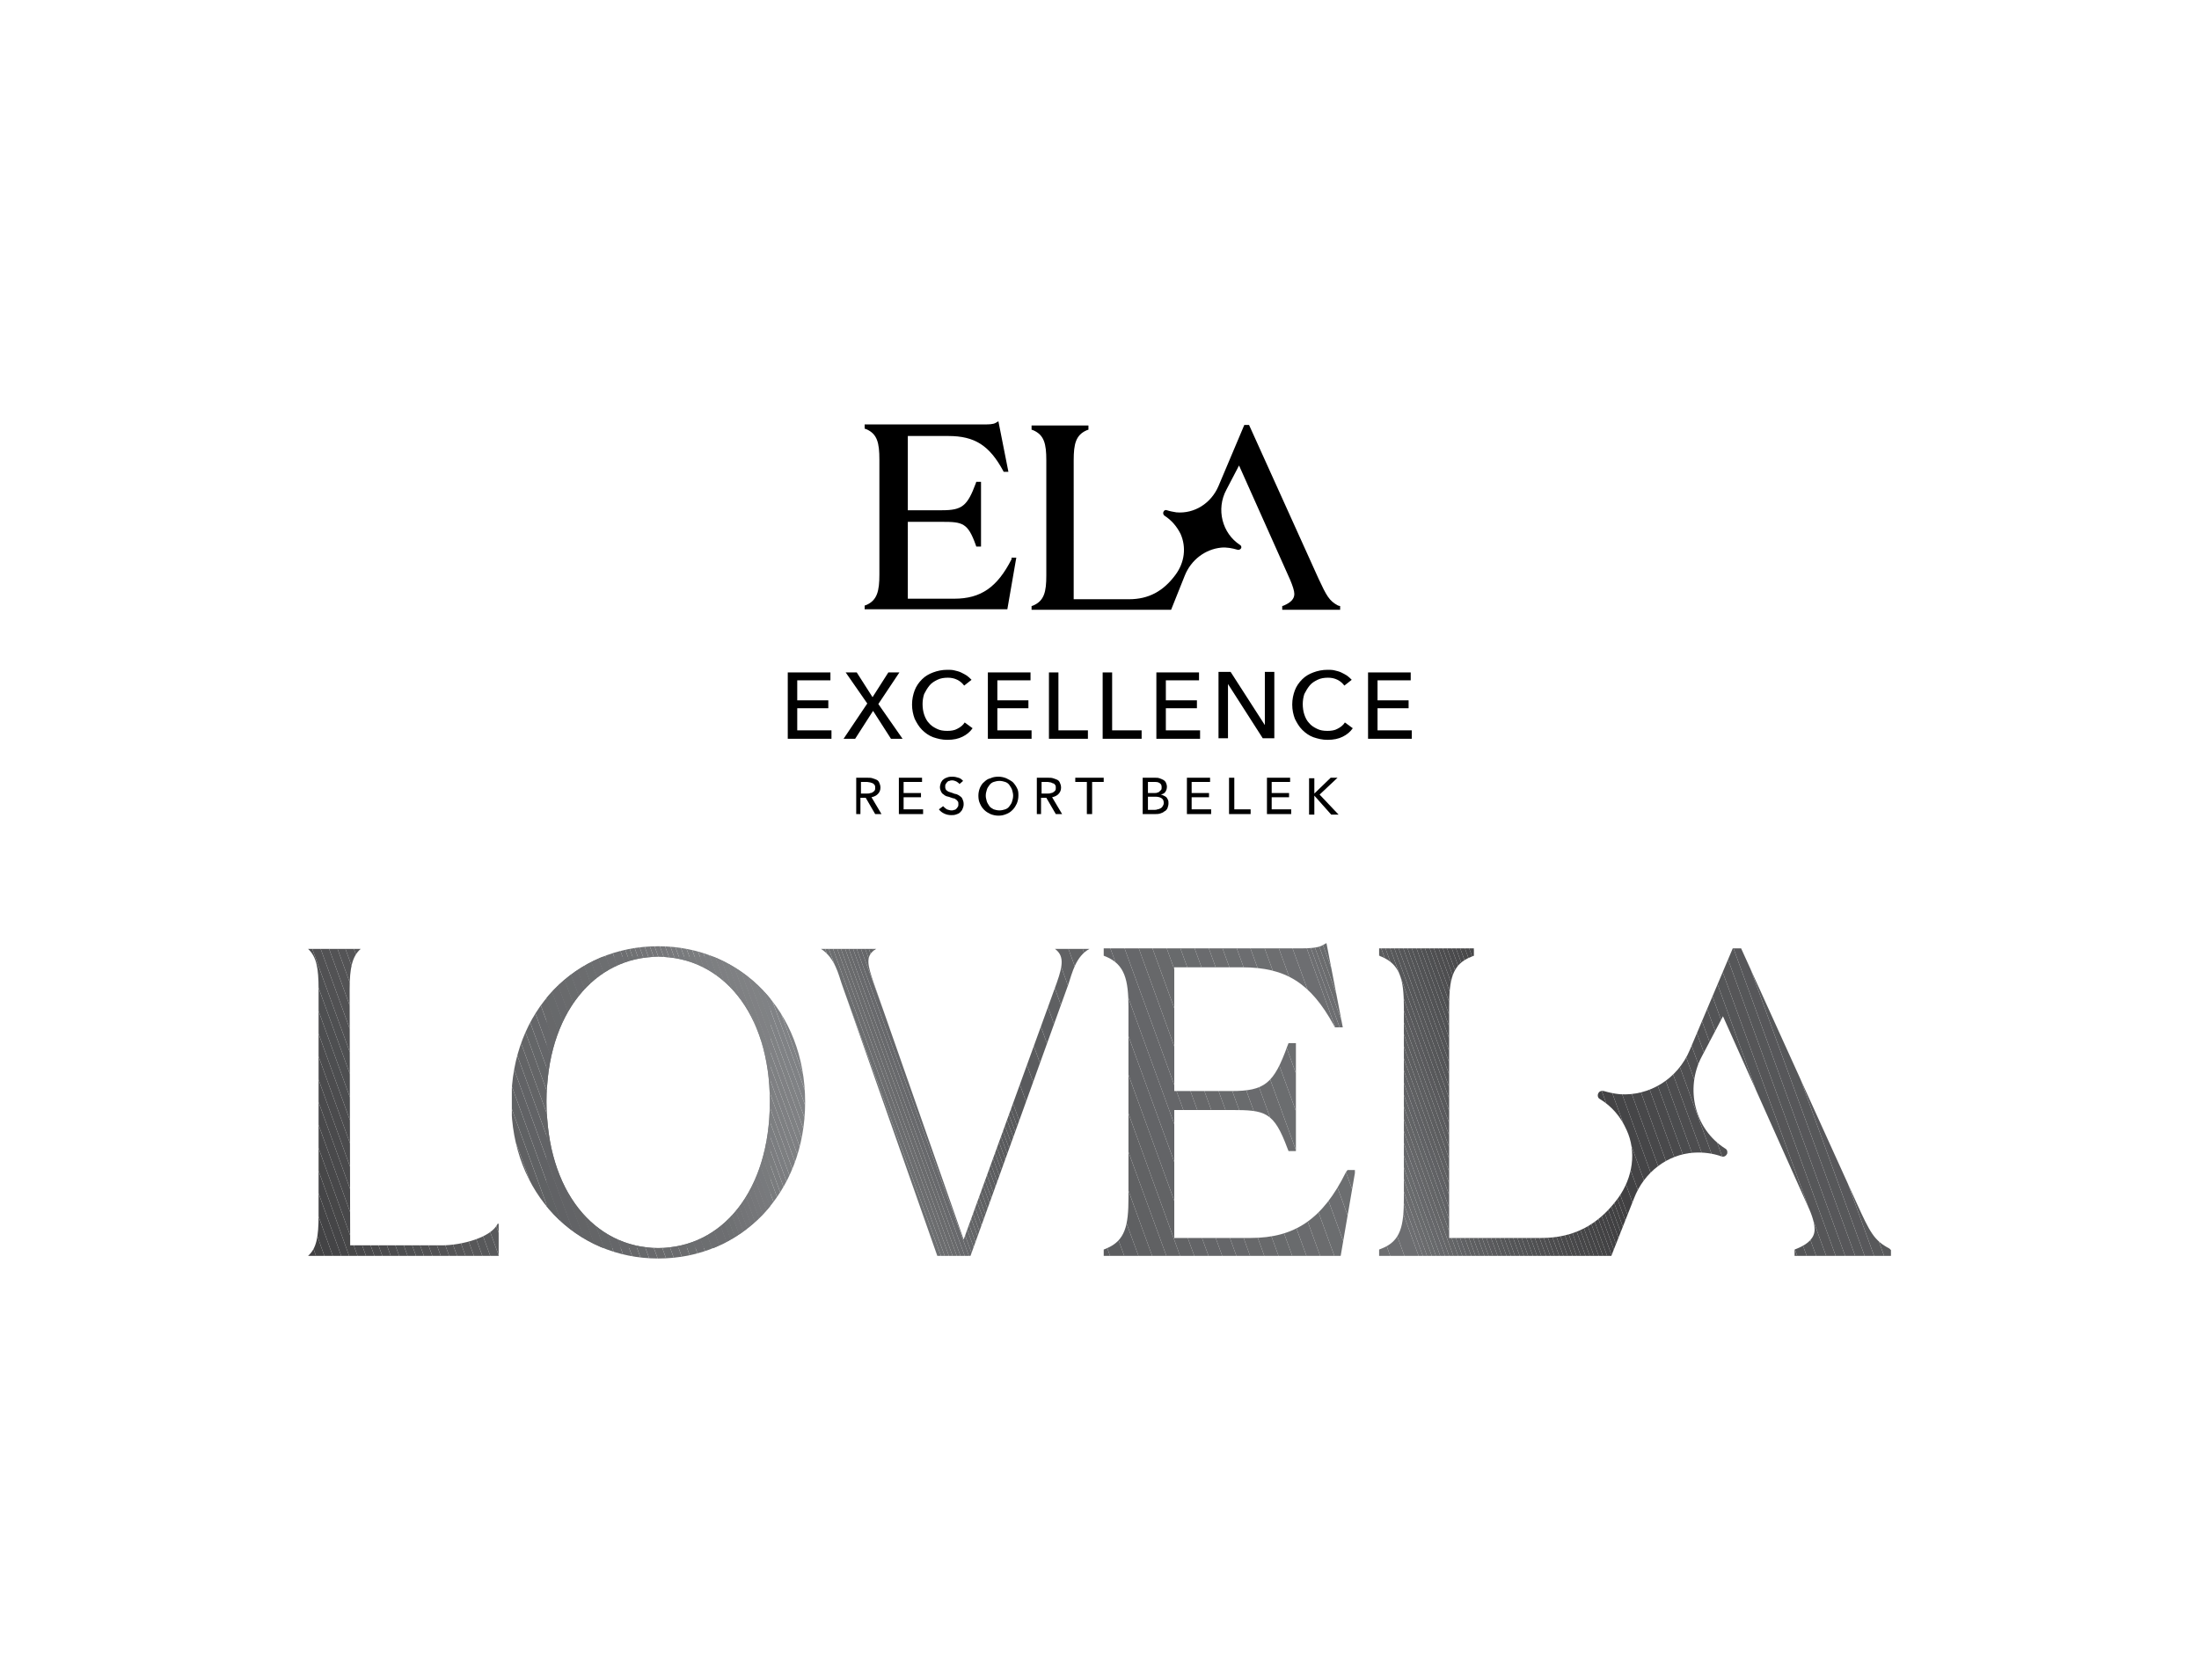 <?xml version="1.0" encoding="utf-8"?>
<!-- Generator: Adobe Illustrator 27.2.0, SVG Export Plug-In . SVG Version: 6.00 Build 0)  -->
<svg version="1.1" id="Layer_1" xmlns="http://www.w3.org/2000/svg" xmlns:xlink="http://www.w3.org/1999/xlink" x="0px" y="0px"
	 viewBox="0 0 417.6 319.1" style="enable-background:new 0 0 417.6 319.1;" xml:space="preserve">
<style type="text/css">
	.st0{clip-path:url(#SVGID_00000041265319604055294580000013384871634605075870_);fill:#6D6E70;}
	.st1{clip-path:url(#SVGID_00000041265319604055294580000013384871634605075870_);fill:#6D6E71;}
	.st2{clip-path:url(#SVGID_00000041265319604055294580000013384871634605075870_);fill:#6C6D70;}
	.st3{clip-path:url(#SVGID_00000041265319604055294580000013384871634605075870_);fill:#6B6C6E;}
	.st4{clip-path:url(#SVGID_00000041265319604055294580000013384871634605075870_);fill:#696B6D;}
	.st5{clip-path:url(#SVGID_00000041265319604055294580000013384871634605075870_);fill:#686A6C;}
	.st6{clip-path:url(#SVGID_00000041265319604055294580000013384871634605075870_);fill:#67686B;}
	.st7{clip-path:url(#SVGID_00000041265319604055294580000013384871634605075870_);fill:#66676A;}
	.st8{clip-path:url(#SVGID_00000041265319604055294580000013384871634605075870_);fill:#656668;}
	.st9{clip-path:url(#SVGID_00000041265319604055294580000013384871634605075870_);fill:#646567;}
	.st10{clip-path:url(#SVGID_00000041265319604055294580000013384871634605075870_);fill:#626466;}
	.st11{clip-path:url(#SVGID_00000041265319604055294580000013384871634605075870_);fill:#616265;}
	.st12{clip-path:url(#SVGID_00000041265319604055294580000013384871634605075870_);fill:#606164;}
	.st13{clip-path:url(#SVGID_00000041265319604055294580000013384871634605075870_);fill:#5F6062;}
	.st14{clip-path:url(#SVGID_00000041265319604055294580000013384871634605075870_);fill:#5E5F61;}
	.st15{clip-path:url(#SVGID_00000041265319604055294580000013384871634605075870_);fill:#5D5E60;}
	.st16{clip-path:url(#SVGID_00000041265319604055294580000013384871634605075870_);fill:#5C5D5F;}
	.st17{clip-path:url(#SVGID_00000041265319604055294580000013384871634605075870_);fill:#5B5C5E;}
	.st18{clip-path:url(#SVGID_00000041265319604055294580000013384871634605075870_);fill:#5A5A5D;}
	.st19{clip-path:url(#SVGID_00000041265319604055294580000013384871634605075870_);fill:#58595B;}
	.st20{clip-path:url(#SVGID_00000041265319604055294580000013384871634605075870_);fill:#57585A;}
	.st21{clip-path:url(#SVGID_00000041265319604055294580000013384871634605075870_);fill:#565759;}
	.st22{clip-path:url(#SVGID_00000041265319604055294580000013384871634605075870_);fill:#555658;}
	.st23{clip-path:url(#SVGID_00000041265319604055294580000013384871634605075870_);fill:#545557;}
	.st24{clip-path:url(#SVGID_00000041265319604055294580000013384871634605075870_);fill:#535456;}
	.st25{clip-path:url(#SVGID_00000041265319604055294580000013384871634605075870_);fill:#525355;}
	.st26{clip-path:url(#SVGID_00000041265319604055294580000013384871634605075870_);fill:#515254;}
	.st27{clip-path:url(#SVGID_00000041265319604055294580000013384871634605075870_);fill:#505153;}
	.st28{clip-path:url(#SVGID_00000041265319604055294580000013384871634605075870_);fill:#4F5052;}
	.st29{clip-path:url(#SVGID_00000041265319604055294580000013384871634605075870_);fill:#4F4F51;}
	.st30{clip-path:url(#SVGID_00000041265319604055294580000013384871634605075870_);fill:#4E4E50;}
	.st31{clip-path:url(#SVGID_00000041265319604055294580000013384871634605075870_);fill:#4D4D4F;}
	.st32{clip-path:url(#SVGID_00000041265319604055294580000013384871634605075870_);fill:#4C4C4E;}
	.st33{clip-path:url(#SVGID_00000041265319604055294580000013384871634605075870_);fill:#4B4B4D;}
	.st34{clip-path:url(#SVGID_00000041265319604055294580000013384871634605075870_);fill:#4A4A4C;}
	.st35{clip-path:url(#SVGID_00000041265319604055294580000013384871634605075870_);fill:#49494B;}
	.st36{clip-path:url(#SVGID_00000041265319604055294580000013384871634605075870_);fill:#49494A;}
	.st37{clip-path:url(#SVGID_00000041265319604055294580000013384871634605075870_);fill:#48484A;}
	.st38{clip-path:url(#SVGID_00000041265319604055294580000013384871634605075870_);fill:#474749;}
	.st39{clip-path:url(#SVGID_00000041265319604055294580000013384871634605075870_);fill:#464648;}
	.st40{clip-path:url(#SVGID_00000041265319604055294580000013384871634605075870_);fill:#464647;}
	.st41{clip-path:url(#SVGID_00000041265319604055294580000013384871634605075870_);fill:#454547;}
	.st42{clip-path:url(#SVGID_00000041265319604055294580000013384871634605075870_);fill:#444446;}
	.st43{clip-path:url(#SVGID_00000041265319604055294580000013384871634605075870_);fill:#444445;}
	.st44{clip-path:url(#SVGID_00000041265319604055294580000013384871634605075870_);fill:#434345;}
	.st45{clip-path:url(#SVGID_00000041265319604055294580000013384871634605075870_);fill:#434244;}
	.st46{clip-path:url(#SVGID_00000041265319604055294580000013384871634605075870_);fill:#424244;}
	.st47{clip-path:url(#SVGID_00000041265319604055294580000013384871634605075870_);fill:#424143;}
	.st48{clip-path:url(#SVGID_00000041265319604055294580000013384871634605075870_);fill:#414143;}
	.st49{clip-path:url(#SVGID_00000041265319604055294580000013384871634605075870_);fill:#414142;}
	.st50{clip-path:url(#SVGID_00000041265319604055294580000013384871634605075870_);fill:#414042;}
	.st51{clip-path:url(#SVGID_00000041265319604055294580000013384871634605075870_);fill:#444345;}
	.st52{clip-path:url(#SVGID_00000041265319604055294580000013384871634605075870_);fill:#4B4C4E;}
	.st53{clip-path:url(#SVGID_00000041265319604055294580000013384871634605075870_);fill:#505052;}
	.st54{clip-path:url(#SVGID_00000041265319604055294580000013384871634605075870_);fill:#515153;}
	.st55{clip-path:url(#SVGID_00000041265319604055294580000013384871634605075870_);fill:#525254;}
	.st56{clip-path:url(#SVGID_00000041265319604055294580000013384871634605075870_);fill:#535355;}
	.st57{clip-path:url(#SVGID_00000041265319604055294580000013384871634605075870_);fill:#565658;}
	.st58{clip-path:url(#SVGID_00000041265319604055294580000013384871634605075870_);fill:#57575A;}
	.st59{clip-path:url(#SVGID_00000041265319604055294580000013384871634605075870_);fill:#58585B;}
	.st60{clip-path:url(#SVGID_00000041265319604055294580000013384871634605075870_);fill:#5D5E61;}
	.st61{clip-path:url(#SVGID_00000041265319604055294580000013384871634605075870_);fill:#606163;}
	.st62{clip-path:url(#SVGID_00000041265319604055294580000013384871634605075870_);fill:#616264;}
	.st63{clip-path:url(#SVGID_00000041265319604055294580000013384871634605075870_);fill:#626365;}
	.st64{clip-path:url(#SVGID_00000041265319604055294580000013384871634605075870_);fill:#636467;}
	.st65{clip-path:url(#SVGID_00000041265319604055294580000013384871634605075870_);fill:#646568;}
	.st66{clip-path:url(#SVGID_00000041265319604055294580000013384871634605075870_);fill:#656669;}
	.st67{clip-path:url(#SVGID_00000041265319604055294580000013384871634605075870_);fill:#67686A;}
	.st68{clip-path:url(#SVGID_00000041265319604055294580000013384871634605075870_);fill:#68696B;}
	.st69{clip-path:url(#SVGID_00000041265319604055294580000013384871634605075870_);fill:#6A6B6E;}
	.st70{clip-path:url(#SVGID_00000041265319604055294580000013384871634605075870_);fill:#6B6D6F;}
	.st71{clip-path:url(#SVGID_00000041265319604055294580000013384871634605075870_);fill:#6C6E70;}
	.st72{clip-path:url(#SVGID_00000041265319604055294580000013384871634605075870_);fill:#7D7F81;}
	.st73{clip-path:url(#SVGID_00000041265319604055294580000013384871634605075870_);fill:#7E7F82;}
	.st74{clip-path:url(#SVGID_00000041265319604055294580000013384871634605075870_);fill:#7E8082;}
	.st75{clip-path:url(#SVGID_00000041265319604055294580000013384871634605075870_);fill:#7F8083;}
	.st76{clip-path:url(#SVGID_00000041265319604055294580000013384871634605075870_);fill:#7F8183;}
	.st77{clip-path:url(#SVGID_00000041265319604055294580000013384871634605075870_);fill:#808184;}
	.st78{clip-path:url(#SVGID_00000041265319604055294580000013384871634605075870_);fill:#808284;}
	.st79{clip-path:url(#SVGID_00000041265319604055294580000013384871634605075870_);fill:#808285;}
	.st80{clip-path:url(#SVGID_00000041265319604055294580000013384871634605075870_);fill:#7F8184;}
	.st81{clip-path:url(#SVGID_00000041265319604055294580000013384871634605075870_);fill:#7C7E80;}
	.st82{clip-path:url(#SVGID_00000041265319604055294580000013384871634605075870_);fill:#7B7C7F;}
	.st83{clip-path:url(#SVGID_00000041265319604055294580000013384871634605075870_);fill:#7A7B7E;}
	.st84{clip-path:url(#SVGID_00000041265319604055294580000013384871634605075870_);fill:#797A7D;}
	.st85{clip-path:url(#SVGID_00000041265319604055294580000013384871634605075870_);fill:#77797C;}
	.st86{clip-path:url(#SVGID_00000041265319604055294580000013384871634605075870_);fill:#76787B;}
	.st87{clip-path:url(#SVGID_00000041265319604055294580000013384871634605075870_);fill:#75777A;}
	.st88{clip-path:url(#SVGID_00000041265319604055294580000013384871634605075870_);fill:#747678;}
	.st89{clip-path:url(#SVGID_00000041265319604055294580000013384871634605075870_);fill:#737577;}
	.st90{clip-path:url(#SVGID_00000041265319604055294580000013384871634605075870_);fill:#727476;}
	.st91{clip-path:url(#SVGID_00000041265319604055294580000013384871634605075870_);fill:#717375;}
	.st92{clip-path:url(#SVGID_00000041265319604055294580000013384871634605075870_);fill:#707274;}
	.st93{clip-path:url(#SVGID_00000041265319604055294580000013384871634605075870_);fill:#6F7173;}
	.st94{clip-path:url(#SVGID_00000041265319604055294580000013384871634605075870_);fill:#6E7072;}
	.st95{clip-path:url(#SVGID_00000041265319604055294580000013384871634605075870_);fill:#6D6F71;}
	.st96{clip-path:url(#SVGID_00000041265319604055294580000013384871634605075870_);fill:#6C6D6F;}
	.st97{clip-path:url(#SVGID_00000041265319604055294580000013384871634605075870_);fill:#6A6B6D;}
	.st98{clip-path:url(#SVGID_00000041265319604055294580000013384871634605075870_);fill:#696A6C;}
	.st99{clip-path:url(#SVGID_00000041265319604055294580000013384871634605075870_);fill:#68696C;}
	.st100{clip-path:url(#SVGID_00000041265319604055294580000013384871634605075870_);fill:#646668;}
	.st101{clip-path:url(#SVGID_00000041265319604055294580000013384871634605075870_);fill:#636466;}
	.st102{clip-path:url(#SVGID_00000041265319604055294580000013384871634605075870_);fill:#5E5F62;}
	.st103{clip-path:url(#SVGID_00000041265319604055294580000013384871634605075870_);fill:#5C5D60;}
	.st104{clip-path:url(#SVGID_00000041265319604055294580000013384871634605075870_);fill:#5B5C5F;}
	.st105{clip-path:url(#SVGID_00000041265319604055294580000013384871634605075870_);fill:#5A5B5D;}
	.st106{clip-path:url(#SVGID_00000041265319604055294580000013384871634605075870_);fill:#595A5D;}
	.st107{clip-path:url(#SVGID_00000041265319604055294580000013384871634605075870_);fill:#595A5C;}
	.st108{clip-path:url(#SVGID_00000041265319604055294580000013384871634605075870_);fill:#606264;}
	.st109{clip-path:url(#SVGID_00000041265319604055294580000013384871634605075870_);fill:#626366;}
	.st110{clip-path:url(#SVGID_00000041265319604055294580000013384871634605075870_);fill:#67696B;}
	.st111{clip-path:url(#SVGID_00000041265319604055294580000013384871634605075870_);fill:#717275;}
	.st112{clip-path:url(#SVGID_00000041265319604055294580000013384871634605075870_);fill:#727376;}
	.st113{clip-path:url(#SVGID_00000041265319604055294580000013384871634605075870_);fill:#737477;}
	.st114{clip-path:url(#SVGID_00000041265319604055294580000013384871634605075870_);fill:#747578;}
	.st115{clip-path:url(#SVGID_00000041265319604055294580000013384871634605075870_);fill:#757679;}
	.st116{clip-path:url(#SVGID_00000041265319604055294580000013384871634605075870_);fill:#76777A;}
	.st117{clip-path:url(#SVGID_00000041265319604055294580000013384871634605075870_);fill:#77787B;}
	.st118{clip-path:url(#SVGID_00000041265319604055294580000013384871634605075870_);fill:#78797C;}
	.st119{clip-path:url(#SVGID_00000041265319604055294580000013384871634605075870_);fill:#787A7D;}
	.st120{clip-path:url(#SVGID_00000041265319604055294580000013384871634605075870_);fill:#797B7D;}
	.st121{clip-path:url(#SVGID_00000041265319604055294580000013384871634605075870_);fill:#7A7C7E;}
	.st122{clip-path:url(#SVGID_00000041265319604055294580000013384871634605075870_);fill:#7B7D7F;}
	.st123{clip-path:url(#SVGID_00000041265319604055294580000013384871634605075870_);fill:#7C7D80;}
	.st124{clip-path:url(#SVGID_00000041265319604055294580000013384871634605075870_);fill:#7C7E81;}
	.st125{clip-path:url(#SVGID_00000041265319604055294580000013384871634605075870_);fill:#424243;}
	.st126{clip-path:url(#SVGID_00000041265319604055294580000013384871634605075870_);fill:#474748;}
	.st127{clip-path:url(#SVGID_00000041265319604055294580000013384871634605075870_);fill:#4D4E50;}
	.st128{clip-path:url(#SVGID_00000041265319604055294580000013384871634605075870_);fill:#4E4F51;}
	.st129{clip-path:url(#SVGID_00000041265319604055294580000013384871634605075870_);fill:#545456;}
	.st130{clip-path:url(#SVGID_00000041265319604055294580000013384871634605075870_);fill:#555557;}
	.st131{clip-path:url(#SVGID_00000041265319604055294580000013384871634605075870_);fill:#575759;}
</style>
<g>
	<g>
		<defs>
			<path id="SVGID_1_" d="M94.7,232.4v6.1H58.5c1.6-1.4,2-3.6,2-7.7v-42.9c0-4.1-0.4-6.2-2-7.7h10c-1.6,1.4-2.1,3.6-2.1,7.7
				l0.1,48.6h17.4c3.8,0,9.4-1.5,10.6-4.1H94.7z M152.9,209.3c0,17.4-12.2,29.7-27.9,29.7c-15.6,0-27.9-12.3-27.9-29.7
				s12.2-29.6,27.9-29.6C140.7,179.7,152.9,192,152.9,209.3z M103.8,209.2c0,17,9.1,27.8,21.2,27.8c12.1,0,21.2-10.8,21.2-27.8
				c0-16.8-9.1-27.5-21.2-27.5C113,181.7,103.8,192.4,103.8,209.2z M206.9,180.2c-2.6,1.4-3.3,4.6-4,6.7l-18.6,51.6H178l-18.2-51.8
				c-0.5-1.4-1.2-4.8-3.9-6.5h10.5c-2.2,1.3-1.6,3.1-0.5,6.4l17.1,48.8l17.7-48.8c1.2-3.4,1.4-5.2-0.5-6.5H206.9z M255.6,222.6
				c-4.4,8.9-9.7,12.5-18.1,12.5H223v-24.3h10.8c6.5,0,8.1,0.3,10.7,7.3l0.2,0.5h1.4v-20.5h-1.4l-0.2,0.5c-2.6,7.2-4.3,8.6-10.7,8.6
				H223v-23.5h12.9c8.3,0,13,3,17.4,11l0.2,0.4h1.5l-3.1-16l-0.9,0.5c-0.8,0.4-2.4,0.5-3.6,0.5h-37.8v1.4l0.5,0.2
				c3.5,1.5,4.2,4.4,4.2,9.6v36.2c0,5.2-0.6,8.1-4.2,9.6l-0.5,0.2v1.2h45l2.8-16.3h-1.5L255.6,222.6z M358.8,237.1
				c-2.9-1.5-3.7-3.1-6.2-8.6l-22-48.5h-1.5l-8.2,19.4c-2.3,5.5-7.7,8.8-13.3,8.4c-1-0.1-2-0.3-3-0.6c-0.4-0.1-0.8,0-1,0.3
				c-0.3,0.4-0.2,1,0.2,1.2c2.3,1.4,4,3.4,5.1,5.9c1.9,4.1,1.2,9-1.6,12.9c-3.8,5.2-8.5,7.6-14.6,7.6h-17.5v-43.9
				c0-5.2,0.6-8.1,4.2-9.5l0.5-0.2v-1.4h-18v1.4l0.5,0.2c3.5,1.5,4.2,4.4,4.2,9.5v36.4c0,5.2-0.6,8.1-4.2,9.5l-0.5,0.2v1.2h44.1
				l4.3-10.9c1.9-5,6.4-8.4,11.4-8.7c1.7-0.1,3.5,0.1,5.2,0.7c0.5,0.2,0.9-0.1,1.1-0.5c0.1-0.4,0-0.8-0.4-1
				c-5.7-3.6-7.7-11.3-4.4-17.5l4-7.6l16.1,36c0.9,1.9,1.3,3.4,1.3,4.5c0,1.5-1.1,2.7-3.3,3.6l-0.5,0.2v1.2h18.3v-1.1L358.8,237.1z"
				/>
		</defs>
		<clipPath id="SVGID_00000051381567519290033210000007475984257157395610_">
			<use xlink:href="#SVGID_1_"  style="overflow:visible;"/>
		</clipPath>
		<polygon style="clip-path:url(#SVGID_00000051381567519290033210000007475984257157395610_);fill:#6D6E70;" points="261.8,232.2 
			264,238.5 261.8,238.5 		"/>
		<polygon style="clip-path:url(#SVGID_00000051381567519290033210000007475984257157395610_);fill:#6D6E71;" points="261.8,224.9 
			266.7,238.5 264,238.5 261.8,232.2 		"/>
		<polygon style="clip-path:url(#SVGID_00000051381567519290033210000007475984257157395610_);fill:#6D6E71;" points="261.8,217.6 
			269.4,238.5 266.7,238.5 261.8,224.9 		"/>
		<polygon style="clip-path:url(#SVGID_00000051381567519290033210000007475984257157395610_);fill:#6D6E71;" points="261.8,215.3 
			270.2,238.5 269.4,238.5 261.8,217.6 		"/>
		<polygon style="clip-path:url(#SVGID_00000051381567519290033210000007475984257157395610_);fill:#6C6D70;" points="261.8,213 
			271,238.5 270.2,238.5 261.8,215.3 		"/>
		<polygon style="clip-path:url(#SVGID_00000051381567519290033210000007475984257157395610_);fill:#6B6C6E;" points="261.8,210.7 
			271.9,238.5 271,238.5 261.8,213 		"/>
		<polygon style="clip-path:url(#SVGID_00000051381567519290033210000007475984257157395610_);fill:#696B6D;" points="261.8,208.5 
			272.7,238.5 271.9,238.5 261.8,210.7 		"/>
		<polygon style="clip-path:url(#SVGID_00000051381567519290033210000007475984257157395610_);fill:#686A6C;" points="261.8,206.2 
			273.5,238.5 272.7,238.5 261.8,208.5 		"/>
		<polygon style="clip-path:url(#SVGID_00000051381567519290033210000007475984257157395610_);fill:#67686B;" points="261.8,203.9 
			274.4,238.5 273.5,238.5 261.8,206.2 		"/>
		<polygon style="clip-path:url(#SVGID_00000051381567519290033210000007475984257157395610_);fill:#66676A;" points="261.8,201.6 
			275.2,238.5 274.4,238.5 261.8,203.9 		"/>
		<polygon style="clip-path:url(#SVGID_00000051381567519290033210000007475984257157395610_);fill:#656668;" points="261.8,199.3 
			276,238.5 275.2,238.5 261.8,201.6 		"/>
		<polygon style="clip-path:url(#SVGID_00000051381567519290033210000007475984257157395610_);fill:#646567;" points="261.8,197 
			276.9,238.5 276,238.5 261.8,199.3 		"/>
		<polygon style="clip-path:url(#SVGID_00000051381567519290033210000007475984257157395610_);fill:#626466;" points="261.8,194.7 
			277.7,238.5 276.9,238.5 261.8,197 		"/>
		<polygon style="clip-path:url(#SVGID_00000051381567519290033210000007475984257157395610_);fill:#616265;" points="261.8,192.4 
			278.5,238.5 277.7,238.5 261.8,194.7 		"/>
		<polygon style="clip-path:url(#SVGID_00000051381567519290033210000007475984257157395610_);fill:#606164;" points="261.8,190.1 
			279.4,238.5 278.5,238.5 261.8,192.4 		"/>
		<polygon style="clip-path:url(#SVGID_00000051381567519290033210000007475984257157395610_);fill:#5F6062;" points="261.8,187.8 
			280.2,238.5 279.4,238.5 261.8,190.1 		"/>
		<polygon style="clip-path:url(#SVGID_00000051381567519290033210000007475984257157395610_);fill:#5E5F61;" points="261.8,185.5 
			281,238.5 280.2,238.5 261.8,187.8 		"/>
		<polygon style="clip-path:url(#SVGID_00000051381567519290033210000007475984257157395610_);fill:#5D5E60;" points="261.8,183.2 
			281.9,238.5 281,238.5 261.8,185.5 		"/>
		<polygon style="clip-path:url(#SVGID_00000051381567519290033210000007475984257157395610_);fill:#5C5D5F;" points="261.8,181 
			282.7,238.5 281.9,238.5 261.8,183.2 		"/>
		<polygon style="clip-path:url(#SVGID_00000051381567519290033210000007475984257157395610_);fill:#5B5C5E;" points="262.3,180.1 
			283.5,238.5 282.7,238.5 261.8,181 261.8,180.1 		"/>
		<polygon style="clip-path:url(#SVGID_00000051381567519290033210000007475984257157395610_);fill:#5A5A5D;" points="263.1,180.1 
			284.4,238.5 283.5,238.5 262.3,180.1 		"/>
		<polygon style="clip-path:url(#SVGID_00000051381567519290033210000007475984257157395610_);fill:#58595B;" points="264,180.1 
			285.2,238.5 284.4,238.5 263.1,180.1 		"/>
		<polygon style="clip-path:url(#SVGID_00000051381567519290033210000007475984257157395610_);fill:#57585A;" points="264.8,180.1 
			286.1,238.5 285.2,238.5 264,180.1 		"/>
		<polygon style="clip-path:url(#SVGID_00000051381567519290033210000007475984257157395610_);fill:#565759;" points="265.6,180.1 
			286.9,238.5 286.1,238.5 264.8,180.1 		"/>
		<polygon style="clip-path:url(#SVGID_00000051381567519290033210000007475984257157395610_);fill:#555658;" points="266.5,180.1 
			287.7,238.5 286.9,238.5 265.6,180.1 		"/>
		<polygon style="clip-path:url(#SVGID_00000051381567519290033210000007475984257157395610_);fill:#545557;" points="267.3,180.1 
			288.6,238.5 287.7,238.5 266.5,180.1 		"/>
		<polygon style="clip-path:url(#SVGID_00000051381567519290033210000007475984257157395610_);fill:#535456;" points="268.1,180.1 
			289.4,238.5 288.6,238.5 267.3,180.1 		"/>
		<polygon style="clip-path:url(#SVGID_00000051381567519290033210000007475984257157395610_);fill:#525355;" points="269,180.1 
			290.2,238.5 289.4,238.5 268.1,180.1 		"/>
		<polygon style="clip-path:url(#SVGID_00000051381567519290033210000007475984257157395610_);fill:#515254;" points="269.8,180.1 
			291.1,238.5 290.2,238.5 269,180.1 		"/>
		<polygon style="clip-path:url(#SVGID_00000051381567519290033210000007475984257157395610_);fill:#505153;" points="270.6,180.1 
			291.9,238.5 291.1,238.5 269.8,180.1 		"/>
		<polygon style="clip-path:url(#SVGID_00000051381567519290033210000007475984257157395610_);fill:#4F5052;" points="271.5,180.1 
			292.7,238.5 291.9,238.5 270.6,180.1 		"/>
		<polygon style="clip-path:url(#SVGID_00000051381567519290033210000007475984257157395610_);fill:#4F4F51;" points="272.3,180.1 
			293.6,238.5 292.7,238.5 271.5,180.1 		"/>
		<polygon style="clip-path:url(#SVGID_00000051381567519290033210000007475984257157395610_);fill:#4E4E50;" points="273.2,180.1 
			294.4,238.5 293.6,238.5 272.3,180.1 		"/>
		<polygon style="clip-path:url(#SVGID_00000051381567519290033210000007475984257157395610_);fill:#4D4D4F;" points="274,180.1 
			295.2,238.5 294.4,238.5 273.2,180.1 		"/>
		<polygon style="clip-path:url(#SVGID_00000051381567519290033210000007475984257157395610_);fill:#4C4C4E;" points="274.8,180.1 
			296.1,238.5 295.2,238.5 274,180.1 		"/>
		<polygon style="clip-path:url(#SVGID_00000051381567519290033210000007475984257157395610_);fill:#4B4B4D;" points="275.7,180.1 
			296.9,238.5 296.1,238.5 274.8,180.1 		"/>
		<polygon style="clip-path:url(#SVGID_00000051381567519290033210000007475984257157395610_);fill:#4A4A4C;" points="276.5,180.1 
			297.7,238.5 296.9,238.5 275.7,180.1 		"/>
		<polygon style="clip-path:url(#SVGID_00000051381567519290033210000007475984257157395610_);fill:#49494B;" points="277.3,180.1 
			298.6,238.5 297.7,238.5 276.5,180.1 		"/>
		<polygon style="clip-path:url(#SVGID_00000051381567519290033210000007475984257157395610_);fill:#49494A;" points="278.2,180.1 
			299.4,238.5 298.6,238.5 277.3,180.1 		"/>
		<polygon style="clip-path:url(#SVGID_00000051381567519290033210000007475984257157395610_);fill:#48484A;" points="279,180.1 
			300.2,238.5 299.4,238.5 278.2,180.1 		"/>
		<polygon style="clip-path:url(#SVGID_00000051381567519290033210000007475984257157395610_);fill:#474749;" points="279.8,180.1 
			301.1,238.5 300.2,238.5 279,180.1 		"/>
		<polygon style="clip-path:url(#SVGID_00000051381567519290033210000007475984257157395610_);fill:#464648;" points="280.7,180.1 
			301.9,238.5 301.1,238.5 279.8,180.1 		"/>
		<polygon style="clip-path:url(#SVGID_00000051381567519290033210000007475984257157395610_);fill:#464647;" points="281.5,180.1 
			302.7,238.5 301.9,238.5 280.7,180.1 		"/>
		<polygon style="clip-path:url(#SVGID_00000051381567519290033210000007475984257157395610_);fill:#454547;" points="282.3,180.1 
			303.6,238.5 302.7,238.5 281.5,180.1 		"/>
		<polygon style="clip-path:url(#SVGID_00000051381567519290033210000007475984257157395610_);fill:#444446;" points="283.2,180.1 
			304.4,238.5 303.6,238.5 282.3,180.1 		"/>
		<polygon style="clip-path:url(#SVGID_00000051381567519290033210000007475984257157395610_);fill:#444445;" points="284,180.1 
			305.2,238.5 304.4,238.5 283.2,180.1 		"/>
		<polygon style="clip-path:url(#SVGID_00000051381567519290033210000007475984257157395610_);fill:#434345;" points="284.8,180.1 
			306.1,238.5 305.2,238.5 284,180.1 		"/>
		<polygon style="clip-path:url(#SVGID_00000051381567519290033210000007475984257157395610_);fill:#434244;" points="285.7,180.1 
			306.9,238.5 306.1,238.5 284.8,180.1 		"/>
		<polygon style="clip-path:url(#SVGID_00000051381567519290033210000007475984257157395610_);fill:#424244;" points="286.5,180.1 
			307.7,238.5 306.9,238.5 285.7,180.1 		"/>
		<polygon style="clip-path:url(#SVGID_00000051381567519290033210000007475984257157395610_);fill:#424143;" points="287.3,180.1 
			308.6,238.5 307.7,238.5 286.5,180.1 		"/>
		<polygon style="clip-path:url(#SVGID_00000051381567519290033210000007475984257157395610_);fill:#414143;" points="288.2,180.1 
			309.4,238.5 308.6,238.5 287.3,180.1 		"/>
		<polygon style="clip-path:url(#SVGID_00000051381567519290033210000007475984257157395610_);fill:#414142;" points="289,180.1 
			310.2,238.5 309.4,238.5 288.2,180.1 		"/>
		<polygon style="clip-path:url(#SVGID_00000051381567519290033210000007475984257157395610_);fill:#414042;" points="289.8,180.1 
			311.1,238.5 310.2,238.5 289,180.1 		"/>
		<polygon style="clip-path:url(#SVGID_00000051381567519290033210000007475984257157395610_);fill:#414042;" points="290.7,180.1 
			311.9,238.5 311.1,238.5 289.8,180.1 		"/>
		<polygon style="clip-path:url(#SVGID_00000051381567519290033210000007475984257157395610_);fill:#414042;" points="292.5,180.1 
			313.7,238.5 311.9,238.5 290.7,180.1 		"/>
		<polygon style="clip-path:url(#SVGID_00000051381567519290033210000007475984257157395610_);fill:#424244;" points="294.3,180.1 
			315.6,238.5 313.7,238.5 292.5,180.1 		"/>
		<polygon style="clip-path:url(#SVGID_00000051381567519290033210000007475984257157395610_);fill:#444345;" points="296.2,180.1 
			317.4,238.5 315.6,238.5 294.3,180.1 		"/>
		<polygon style="clip-path:url(#SVGID_00000051381567519290033210000007475984257157395610_);fill:#454547;" points="298,180.1 
			319.2,238.5 317.4,238.5 296.2,180.1 		"/>
		<polygon style="clip-path:url(#SVGID_00000051381567519290033210000007475984257157395610_);fill:#464648;" points="299.8,180.1 
			321.1,238.5 319.2,238.5 298,180.1 		"/>
		<polygon style="clip-path:url(#SVGID_00000051381567519290033210000007475984257157395610_);fill:#48484A;" points="301.7,180.1 
			322.9,238.5 321.1,238.5 299.8,180.1 		"/>
		<polygon style="clip-path:url(#SVGID_00000051381567519290033210000007475984257157395610_);fill:#49494B;" points="303.5,180.1 
			324.8,238.5 322.9,238.5 301.7,180.1 		"/>
		<polygon style="clip-path:url(#SVGID_00000051381567519290033210000007475984257157395610_);fill:#4A4A4C;" points="305.3,180.1 
			326.6,238.5 324.8,238.5 303.5,180.1 		"/>
		<polygon style="clip-path:url(#SVGID_00000051381567519290033210000007475984257157395610_);fill:#4B4C4E;" points="307.2,180.1 
			328.4,238.5 326.6,238.5 305.3,180.1 		"/>
		<polygon style="clip-path:url(#SVGID_00000051381567519290033210000007475984257157395610_);fill:#4D4D4F;" points="309,180.1 
			330.3,238.5 328.4,238.5 307.2,180.1 		"/>
		<polygon style="clip-path:url(#SVGID_00000051381567519290033210000007475984257157395610_);fill:#4E4E50;" points="310.8,180.1 
			332.1,238.5 330.3,238.5 309,180.1 		"/>
		<polygon style="clip-path:url(#SVGID_00000051381567519290033210000007475984257157395610_);fill:#4F4F51;" points="312.7,180.1 
			333.9,238.5 332.1,238.5 310.8,180.1 		"/>
		<polygon style="clip-path:url(#SVGID_00000051381567519290033210000007475984257157395610_);fill:#505052;" points="314.5,180.1 
			335.8,238.5 333.9,238.5 312.7,180.1 		"/>
		<polygon style="clip-path:url(#SVGID_00000051381567519290033210000007475984257157395610_);fill:#515153;" points="316.4,180.1 
			337.6,238.5 335.8,238.5 314.5,180.1 		"/>
		<polygon style="clip-path:url(#SVGID_00000051381567519290033210000007475984257157395610_);fill:#525254;" points="318.2,180.1 
			339.4,238.5 337.6,238.5 316.4,180.1 		"/>
		<polygon style="clip-path:url(#SVGID_00000051381567519290033210000007475984257157395610_);fill:#535355;" points="320,180.1 
			341.3,238.5 339.4,238.5 318.2,180.1 		"/>
		<polygon style="clip-path:url(#SVGID_00000051381567519290033210000007475984257157395610_);fill:#535456;" points="321.9,180.1 
			343.1,238.5 341.3,238.5 320,180.1 		"/>
		<polygon style="clip-path:url(#SVGID_00000051381567519290033210000007475984257157395610_);fill:#545557;" points="323.7,180.1 
			344.9,238.5 343.1,238.5 321.9,180.1 		"/>
		<polygon style="clip-path:url(#SVGID_00000051381567519290033210000007475984257157395610_);fill:#555658;" points="325.5,180.1 
			346.8,238.5 344.9,238.5 323.7,180.1 		"/>
		<polygon style="clip-path:url(#SVGID_00000051381567519290033210000007475984257157395610_);fill:#565658;" points="327.4,180.1 
			348.6,238.5 346.8,238.5 325.5,180.1 		"/>
		<polygon style="clip-path:url(#SVGID_00000051381567519290033210000007475984257157395610_);fill:#565759;" points="329.2,180.1 
			350.4,238.5 348.6,238.5 327.4,180.1 		"/>
		<polygon style="clip-path:url(#SVGID_00000051381567519290033210000007475984257157395610_);fill:#57575A;" points="331,180.1 
			352.3,238.5 350.4,238.5 329.2,180.1 		"/>
		<polygon style="clip-path:url(#SVGID_00000051381567519290033210000007475984257157395610_);fill:#57585A;" points="332.9,180.1 
			354.1,238.5 352.3,238.5 331,180.1 		"/>
		<polygon style="clip-path:url(#SVGID_00000051381567519290033210000007475984257157395610_);fill:#58585B;" points="334.7,180.1 
			355.9,238.5 354.1,238.5 332.9,180.1 		"/>
		<polygon style="clip-path:url(#SVGID_00000051381567519290033210000007475984257157395610_);fill:#58595B;" points="336.5,180.1 
			357.8,238.5 355.9,238.5 334.7,180.1 		"/>
		<polygon style="clip-path:url(#SVGID_00000051381567519290033210000007475984257157395610_);fill:#58595B;" points="338.4,180.1 
			359.2,237.3 359.2,238.5 357.8,238.5 336.5,180.1 		"/>
		<polygon style="clip-path:url(#SVGID_00000051381567519290033210000007475984257157395610_);fill:#58595B;" points="359.2,237.3 
			338.4,180.1 359.2,180.1 		"/>
		<polygon style="clip-path:url(#SVGID_00000051381567519290033210000007475984257157395610_);fill:#5B5C5E;" points="209.5,234.8 
			210.8,238.5 209.5,238.5 		"/>
		<polygon style="clip-path:url(#SVGID_00000051381567519290033210000007475984257157395610_);fill:#5C5D5F;" points="209.5,227.5 
			213.5,238.5 210.8,238.5 209.5,234.8 		"/>
		<polygon style="clip-path:url(#SVGID_00000051381567519290033210000007475984257157395610_);fill:#5D5E61;" points="209.5,220.2 
			216.2,238.5 213.5,238.5 209.5,227.5 		"/>
		<polygon style="clip-path:url(#SVGID_00000051381567519290033210000007475984257157395610_);fill:#5F6062;" points="209.5,212.9 
			218.8,238.5 216.2,238.5 209.5,220.2 		"/>
		<polygon style="clip-path:url(#SVGID_00000051381567519290033210000007475984257157395610_);fill:#606163;" points="209.5,205.6 
			221.5,238.5 218.8,238.5 209.5,212.9 		"/>
		<polygon style="clip-path:url(#SVGID_00000051381567519290033210000007475984257157395610_);fill:#616264;" points="209.5,198.2 
			224.1,238.5 221.5,238.5 209.5,205.6 		"/>
		<polygon style="clip-path:url(#SVGID_00000051381567519290033210000007475984257157395610_);fill:#626365;" points="209.5,190.9 
			226.8,238.5 224.1,238.5 209.5,198.2 		"/>
		<polygon style="clip-path:url(#SVGID_00000051381567519290033210000007475984257157395610_);fill:#636467;" points="209.5,183.6 
			229.5,238.5 226.8,238.5 209.5,190.9 		"/>
		<polygon style="clip-path:url(#SVGID_00000051381567519290033210000007475984257157395610_);fill:#646568;" points="210.5,179.1 
			232.1,238.5 229.5,238.5 209.5,183.6 209.5,179.1 		"/>
		<polygon style="clip-path:url(#SVGID_00000051381567519290033210000007475984257157395610_);fill:#656669;" points="213.2,179.1 
			234.8,238.5 232.1,238.5 210.5,179.1 		"/>
		<polygon style="clip-path:url(#SVGID_00000051381567519290033210000007475984257157395610_);fill:#66676A;" points="215.9,179.1 
			237.4,238.5 234.8,238.5 213.2,179.1 		"/>
		<polygon style="clip-path:url(#SVGID_00000051381567519290033210000007475984257157395610_);fill:#67686A;" points="218.5,179.1 
			240.1,238.5 237.4,238.5 215.9,179.1 		"/>
		<polygon style="clip-path:url(#SVGID_00000051381567519290033210000007475984257157395610_);fill:#68696B;" points="221.2,179.1 
			242.8,238.5 240.1,238.5 218.5,179.1 		"/>
		<polygon style="clip-path:url(#SVGID_00000051381567519290033210000007475984257157395610_);fill:#686A6C;" points="223.8,179.1 
			245.4,238.5 242.8,238.5 221.2,179.1 		"/>
		<polygon style="clip-path:url(#SVGID_00000051381567519290033210000007475984257157395610_);fill:#696B6D;" points="226.5,179.1 
			248.1,238.5 245.4,238.5 223.8,179.1 		"/>
		<polygon style="clip-path:url(#SVGID_00000051381567519290033210000007475984257157395610_);fill:#6A6B6E;" points="229.2,179.1 
			250.7,238.5 248.1,238.5 226.5,179.1 		"/>
		<polygon style="clip-path:url(#SVGID_00000051381567519290033210000007475984257157395610_);fill:#6B6C6E;" points="231.8,179.1 
			253.4,238.5 250.7,238.5 229.2,179.1 		"/>
		<polygon style="clip-path:url(#SVGID_00000051381567519290033210000007475984257157395610_);fill:#6B6D6F;" points="234.5,179.1 
			256.1,238.5 253.4,238.5 231.8,179.1 		"/>
		<polygon style="clip-path:url(#SVGID_00000051381567519290033210000007475984257157395610_);fill:#6C6D70;" points="237.1,179.1 
			257.3,234.6 257.3,238.5 256.1,238.5 234.5,179.1 		"/>
		<polygon style="clip-path:url(#SVGID_00000051381567519290033210000007475984257157395610_);fill:#6C6E70;" points="239.8,179.1 
			257.3,227.3 257.3,234.6 237.1,179.1 		"/>
		<polygon style="clip-path:url(#SVGID_00000051381567519290033210000007475984257157395610_);fill:#6D6E70;" points="242.5,179.1 
			257.3,220 257.3,227.3 239.8,179.1 		"/>
		<polygon style="clip-path:url(#SVGID_00000051381567519290033210000007475984257157395610_);fill:#6D6E71;" points="245.1,179.1 
			257.3,212.7 257.3,220 242.5,179.1 		"/>
		<polygon style="clip-path:url(#SVGID_00000051381567519290033210000007475984257157395610_);fill:#6D6E71;" points="247.8,179.1 
			257.3,205.4 257.3,212.7 245.1,179.1 		"/>
		<polygon style="clip-path:url(#SVGID_00000051381567519290033210000007475984257157395610_);fill:#6D6E71;" points="248.6,179.1 
			257.3,203.1 257.3,205.4 247.8,179.1 		"/>
		<polygon style="clip-path:url(#SVGID_00000051381567519290033210000007475984257157395610_);fill:#6C6D70;" points="249.4,179.1 
			257.3,200.8 257.3,203.1 248.6,179.1 		"/>
		<polygon style="clip-path:url(#SVGID_00000051381567519290033210000007475984257157395610_);fill:#6B6C6E;" points="250.3,179.1 
			257.3,198.5 257.3,200.8 249.4,179.1 		"/>
		<polygon style="clip-path:url(#SVGID_00000051381567519290033210000007475984257157395610_);fill:#696B6D;" points="251.1,179.1 
			257.3,196.2 257.3,198.5 250.3,179.1 		"/>
		<polygon style="clip-path:url(#SVGID_00000051381567519290033210000007475984257157395610_);fill:#686A6C;" points="251.9,179.1 
			257.3,193.9 257.3,196.2 251.1,179.1 		"/>
		<polygon style="clip-path:url(#SVGID_00000051381567519290033210000007475984257157395610_);fill:#67686B;" points="252.8,179.1 
			257.3,191.7 257.3,193.9 251.9,179.1 		"/>
		<polygon style="clip-path:url(#SVGID_00000051381567519290033210000007475984257157395610_);fill:#66676A;" points="253.6,179.1 
			257.3,189.4 257.3,191.7 252.8,179.1 		"/>
		<polygon style="clip-path:url(#SVGID_00000051381567519290033210000007475984257157395610_);fill:#656668;" points="254.4,179.1 
			257.3,187.1 257.3,189.4 253.6,179.1 		"/>
		<polygon style="clip-path:url(#SVGID_00000051381567519290033210000007475984257157395610_);fill:#646567;" points="255.3,179.1 
			257.3,184.8 257.3,187.1 254.4,179.1 		"/>
		<polygon style="clip-path:url(#SVGID_00000051381567519290033210000007475984257157395610_);fill:#626466;" points="256.1,179.1 
			257.3,182.5 257.3,184.8 255.3,179.1 		"/>
		<polygon style="clip-path:url(#SVGID_00000051381567519290033210000007475984257157395610_);fill:#616265;" points="257,179.1 
			257.3,180.2 257.3,182.5 256.1,179.1 		"/>
		<polygon style="clip-path:url(#SVGID_00000051381567519290033210000007475984257157395610_);fill:#606164;" points="257.3,180.2 
			257,179.1 257.3,179.1 		"/>
		<polygon style="clip-path:url(#SVGID_00000051381567519290033210000007475984257157395610_);fill:#7D7F81;" points="155.9,236.8 
			156.5,238.5 155.9,238.5 		"/>
		<polygon style="clip-path:url(#SVGID_00000051381567519290033210000007475984257157395610_);fill:#7E7F82;" points="155.9,234.1 
			157.4,238.5 156.5,238.5 155.9,236.8 		"/>
		<polygon style="clip-path:url(#SVGID_00000051381567519290033210000007475984257157395610_);fill:#7E8082;" points="155.9,231.5 
			158.4,238.5 157.4,238.5 155.9,234.1 		"/>
		<polygon style="clip-path:url(#SVGID_00000051381567519290033210000007475984257157395610_);fill:#7F8083;" points="155.9,228.8 
			159.4,238.5 158.4,238.5 155.9,231.5 		"/>
		<polygon style="clip-path:url(#SVGID_00000051381567519290033210000007475984257157395610_);fill:#7F8183;" points="155.9,226.1 
			160.4,238.5 159.4,238.5 155.9,228.8 		"/>
		<polygon style="clip-path:url(#SVGID_00000051381567519290033210000007475984257157395610_);fill:#808184;" points="155.9,223.4 
			161.4,238.5 160.4,238.5 155.9,226.1 		"/>
		<polygon style="clip-path:url(#SVGID_00000051381567519290033210000007475984257157395610_);fill:#808284;" points="155.9,220.7 
			162.3,238.5 161.4,238.5 155.9,223.4 		"/>
		<polygon style="clip-path:url(#SVGID_00000051381567519290033210000007475984257157395610_);fill:#808285;" points="155.9,218 
			163.3,238.5 162.3,238.5 155.9,220.7 		"/>
		<polygon style="clip-path:url(#SVGID_00000051381567519290033210000007475984257157395610_);fill:#808285;" points="155.9,215.3 
			164.3,238.5 163.3,238.5 155.9,218 		"/>
		<polygon style="clip-path:url(#SVGID_00000051381567519290033210000007475984257157395610_);fill:#808285;" points="155.9,213.3 
			165,238.5 164.3,238.5 155.9,215.3 		"/>
		<polygon style="clip-path:url(#SVGID_00000051381567519290033210000007475984257157395610_);fill:#7F8184;" points="155.9,211.2 
			165.8,238.5 165,238.5 155.9,213.3 		"/>
		<polygon style="clip-path:url(#SVGID_00000051381567519290033210000007475984257157395610_);fill:#7E8082;" points="155.9,209.1 
			166.6,238.5 165.8,238.5 155.9,211.2 		"/>
		<polygon style="clip-path:url(#SVGID_00000051381567519290033210000007475984257157395610_);fill:#7D7F81;" points="155.9,207 
			167.3,238.5 166.6,238.5 155.9,209.1 		"/>
		<polygon style="clip-path:url(#SVGID_00000051381567519290033210000007475984257157395610_);fill:#7C7E80;" points="155.9,205 
			168.1,238.5 167.3,238.5 155.9,207 		"/>
		<polygon style="clip-path:url(#SVGID_00000051381567519290033210000007475984257157395610_);fill:#7B7C7F;" points="155.9,202.9 
			168.8,238.5 168.1,238.5 155.9,205 		"/>
		<polygon style="clip-path:url(#SVGID_00000051381567519290033210000007475984257157395610_);fill:#7A7B7E;" points="155.9,200.8 
			169.6,238.5 168.8,238.5 155.9,202.9 		"/>
		<polygon style="clip-path:url(#SVGID_00000051381567519290033210000007475984257157395610_);fill:#797A7D;" points="155.9,198.7 
			170.3,238.5 169.6,238.5 155.9,200.8 		"/>
		<polygon style="clip-path:url(#SVGID_00000051381567519290033210000007475984257157395610_);fill:#77797C;" points="155.9,196.6 
			171.1,238.5 170.3,238.5 155.9,198.7 		"/>
		<polygon style="clip-path:url(#SVGID_00000051381567519290033210000007475984257157395610_);fill:#76787B;" points="155.9,194.6 
			171.9,238.5 171.1,238.5 155.9,196.6 		"/>
		<polygon style="clip-path:url(#SVGID_00000051381567519290033210000007475984257157395610_);fill:#75777A;" points="155.9,192.5 
			172.6,238.5 171.9,238.5 155.9,194.6 		"/>
		<polygon style="clip-path:url(#SVGID_00000051381567519290033210000007475984257157395610_);fill:#747678;" points="155.9,190.4 
			173.4,238.5 172.6,238.5 155.9,192.5 		"/>
		<polygon style="clip-path:url(#SVGID_00000051381567519290033210000007475984257157395610_);fill:#737577;" points="155.9,188.3 
			174.1,238.5 173.4,238.5 155.9,190.4 		"/>
		<polygon style="clip-path:url(#SVGID_00000051381567519290033210000007475984257157395610_);fill:#727476;" points="155.9,186.2 
			174.9,238.5 174.1,238.5 155.9,188.3 		"/>
		<polygon style="clip-path:url(#SVGID_00000051381567519290033210000007475984257157395610_);fill:#717375;" points="155.9,184.2 
			175.6,238.5 174.9,238.5 155.9,186.2 		"/>
		<polygon style="clip-path:url(#SVGID_00000051381567519290033210000007475984257157395610_);fill:#707274;" points="155.9,182.1 
			176.4,238.5 175.6,238.5 155.9,184.2 		"/>
		<polygon style="clip-path:url(#SVGID_00000051381567519290033210000007475984257157395610_);fill:#6F7173;" points="155.9,180.2 
			177.1,238.5 176.4,238.5 155.9,182.1 155.9,180.2 		"/>
		<polygon style="clip-path:url(#SVGID_00000051381567519290033210000007475984257157395610_);fill:#6E7072;" points="156.7,180.2 
			177.9,238.5 177.1,238.5 155.9,180.2 		"/>
		<polygon style="clip-path:url(#SVGID_00000051381567519290033210000007475984257157395610_);fill:#6D6F71;" points="157.4,180.2 
			178.7,238.5 177.9,238.5 156.7,180.2 		"/>
		<polygon style="clip-path:url(#SVGID_00000051381567519290033210000007475984257157395610_);fill:#6C6E70;" points="158.2,180.2 
			179.4,238.5 178.7,238.5 157.4,180.2 		"/>
		<polygon style="clip-path:url(#SVGID_00000051381567519290033210000007475984257157395610_);fill:#6C6D6F;" points="159,180.2 
			180.2,238.5 179.4,238.5 158.2,180.2 		"/>
		<polygon style="clip-path:url(#SVGID_00000051381567519290033210000007475984257157395610_);fill:#6B6C6E;" points="159.7,180.2 
			180.9,238.5 180.2,238.5 159,180.2 		"/>
		<polygon style="clip-path:url(#SVGID_00000051381567519290033210000007475984257157395610_);fill:#6A6B6D;" points="160.5,180.2 
			181.7,238.5 180.9,238.5 159.7,180.2 		"/>
		<polygon style="clip-path:url(#SVGID_00000051381567519290033210000007475984257157395610_);fill:#696A6C;" points="161.2,180.2 
			182.4,238.5 181.7,238.5 160.5,180.2 		"/>
		<polygon style="clip-path:url(#SVGID_00000051381567519290033210000007475984257157395610_);fill:#68696C;" points="162,180.2 
			183.2,238.5 182.4,238.5 161.2,180.2 		"/>
		<polygon style="clip-path:url(#SVGID_00000051381567519290033210000007475984257157395610_);fill:#67686B;" points="162.7,180.2 
			184,238.5 183.2,238.5 162,180.2 		"/>
		<polygon style="clip-path:url(#SVGID_00000051381567519290033210000007475984257157395610_);fill:#66676A;" points="163.5,180.2 
			184.7,238.5 184,238.5 162.7,180.2 		"/>
		<polygon style="clip-path:url(#SVGID_00000051381567519290033210000007475984257157395610_);fill:#656669;" points="164.3,180.2 
			185.5,238.5 184.7,238.5 163.5,180.2 		"/>
		<polygon style="clip-path:url(#SVGID_00000051381567519290033210000007475984257157395610_);fill:#646668;" points="165,180.2 
			186.2,238.5 185.5,238.5 164.3,180.2 		"/>
		<polygon style="clip-path:url(#SVGID_00000051381567519290033210000007475984257157395610_);fill:#646567;" points="165.8,180.2 
			187,238.5 186.2,238.5 165,180.2 		"/>
		<polygon style="clip-path:url(#SVGID_00000051381567519290033210000007475984257157395610_);fill:#636466;" points="166.5,180.2 
			187.7,238.5 187,238.5 165.8,180.2 		"/>
		<polygon style="clip-path:url(#SVGID_00000051381567519290033210000007475984257157395610_);fill:#626365;" points="167.3,180.2 
			188.5,238.5 187.7,238.5 166.5,180.2 		"/>
		<polygon style="clip-path:url(#SVGID_00000051381567519290033210000007475984257157395610_);fill:#616265;" points="168,180.2 
			189.3,238.5 188.5,238.5 167.3,180.2 		"/>
		<polygon style="clip-path:url(#SVGID_00000051381567519290033210000007475984257157395610_);fill:#616264;" points="168.8,180.2 
			190,238.5 189.3,238.5 168,180.2 		"/>
		<polygon style="clip-path:url(#SVGID_00000051381567519290033210000007475984257157395610_);fill:#606163;" points="169.6,180.2 
			190.7,238.3 190.2,238.5 190,238.5 168.8,180.2 		"/>
		<polygon style="clip-path:url(#SVGID_00000051381567519290033210000007475984257157395610_);fill:#5F6062;" points="170.3,180.2 
			191.4,238 190.7,238.3 169.6,180.2 		"/>
		<polygon style="clip-path:url(#SVGID_00000051381567519290033210000007475984257157395610_);fill:#5E5F62;" points="171.1,180.2 
			192,237.8 191.4,238 170.3,180.2 		"/>
		<polygon style="clip-path:url(#SVGID_00000051381567519290033210000007475984257157395610_);fill:#5E5F61;" points="171.8,180.2 
			192.7,237.6 192,237.8 171.1,180.2 		"/>
		<polygon style="clip-path:url(#SVGID_00000051381567519290033210000007475984257157395610_);fill:#5D5E60;" points="172.6,180.2 
			193.4,237.3 192.7,237.6 171.8,180.2 		"/>
		<polygon style="clip-path:url(#SVGID_00000051381567519290033210000007475984257157395610_);fill:#5C5D60;" points="173.3,180.2 
			194,237.1 193.4,237.3 172.6,180.2 		"/>
		<polygon style="clip-path:url(#SVGID_00000051381567519290033210000007475984257157395610_);fill:#5C5D5F;" points="174.1,180.2 
			194.7,236.8 194,237.1 173.3,180.2 		"/>
		<polygon style="clip-path:url(#SVGID_00000051381567519290033210000007475984257157395610_);fill:#5B5C5F;" points="174.8,180.2 
			195.4,236.6 194.7,236.8 174.1,180.2 		"/>
		<polygon style="clip-path:url(#SVGID_00000051381567519290033210000007475984257157395610_);fill:#5B5C5E;" points="175.6,180.2 
			196,236.3 195.4,236.6 174.8,180.2 		"/>
		<polygon style="clip-path:url(#SVGID_00000051381567519290033210000007475984257157395610_);fill:#5A5B5D;" points="176.4,180.2 
			196.7,236.1 196,236.3 175.6,180.2 		"/>
		<polygon style="clip-path:url(#SVGID_00000051381567519290033210000007475984257157395610_);fill:#5A5B5D;" points="177.1,180.2 
			197.4,235.9 196.7,236.1 176.4,180.2 		"/>
		<polygon style="clip-path:url(#SVGID_00000051381567519290033210000007475984257157395610_);fill:#595A5D;" points="177.9,180.2 
			198,235.6 197.4,235.9 177.1,180.2 		"/>
		<polygon style="clip-path:url(#SVGID_00000051381567519290033210000007475984257157395610_);fill:#595A5C;" points="178.6,180.2 
			198.7,235.4 198,235.6 177.9,180.2 		"/>
		<polygon style="clip-path:url(#SVGID_00000051381567519290033210000007475984257157395610_);fill:#595A5C;" points="179.4,180.2 
			199.4,235.1 198.7,235.4 178.6,180.2 		"/>
		<polygon style="clip-path:url(#SVGID_00000051381567519290033210000007475984257157395610_);fill:#58595B;" points="180.1,180.2 
			200.1,234.9 199.4,235.1 179.4,180.2 		"/>
		<polygon style="clip-path:url(#SVGID_00000051381567519290033210000007475984257157395610_);fill:#58595B;" points="180.9,180.2 
			200.7,234.6 200.1,234.9 180.1,180.2 		"/>
		<polygon style="clip-path:url(#SVGID_00000051381567519290033210000007475984257157395610_);fill:#58595B;" points="181.7,180.2 
			201.4,234.4 200.7,234.6 180.9,180.2 		"/>
		<polygon style="clip-path:url(#SVGID_00000051381567519290033210000007475984257157395610_);fill:#58595B;" points="184.3,180.2 
			203.7,233.5 201.4,234.4 181.7,180.2 		"/>
		<polygon style="clip-path:url(#SVGID_00000051381567519290033210000007475984257157395610_);fill:#595A5D;" points="187,180.2 
			206.1,232.7 203.7,233.5 184.3,180.2 		"/>
		<polygon style="clip-path:url(#SVGID_00000051381567519290033210000007475984257157395610_);fill:#5B5C5E;" points="189.6,180.2 
			206.9,227.7 206.9,232.4 206.1,232.7 187,180.2 		"/>
		<polygon style="clip-path:url(#SVGID_00000051381567519290033210000007475984257157395610_);fill:#5C5D5F;" points="192.3,180.2 
			206.9,220.4 206.9,227.7 189.6,180.2 		"/>
		<polygon style="clip-path:url(#SVGID_00000051381567519290033210000007475984257157395610_);fill:#5D5E61;" points="195,180.2 
			206.9,213.1 206.9,220.4 192.3,180.2 		"/>
		<polygon style="clip-path:url(#SVGID_00000051381567519290033210000007475984257157395610_);fill:#5F6062;" points="197.6,180.2 
			206.9,205.8 206.9,213.1 195,180.2 		"/>
		<polygon style="clip-path:url(#SVGID_00000051381567519290033210000007475984257157395610_);fill:#606163;" points="200.3,180.2 
			206.9,198.5 206.9,205.8 197.6,180.2 		"/>
		<polygon style="clip-path:url(#SVGID_00000051381567519290033210000007475984257157395610_);fill:#616264;" points="202.9,180.2 
			206.9,191.2 206.9,198.5 200.3,180.2 		"/>
		<polygon style="clip-path:url(#SVGID_00000051381567519290033210000007475984257157395610_);fill:#626365;" points="205.6,180.2 
			206.9,183.9 206.9,191.2 202.9,180.2 		"/>
		<polygon style="clip-path:url(#SVGID_00000051381567519290033210000007475984257157395610_);fill:#636467;" points="206.9,183.9 
			205.6,180.2 206.9,180.2 		"/>
		<polygon style="clip-path:url(#SVGID_00000051381567519290033210000007475984257157395610_);fill:#5F6062;" points="103.8,233.2 
			105.2,237 103.8,237 		"/>
		<polygon style="clip-path:url(#SVGID_00000051381567519290033210000007475984257157395610_);fill:#606163;" points="103.8,228.8 
			106.8,237 105.2,237 103.8,233.2 		"/>
		<polygon style="clip-path:url(#SVGID_00000051381567519290033210000007475984257157395610_);fill:#606264;" points="103.8,224.5 
			108.4,237 106.8,237 103.8,228.8 		"/>
		<polygon style="clip-path:url(#SVGID_00000051381567519290033210000007475984257157395610_);fill:#616265;" points="103.8,220.2 
			110,237 108.4,237 103.8,224.5 		"/>
		<polygon style="clip-path:url(#SVGID_00000051381567519290033210000007475984257157395610_);fill:#626366;" points="103.8,215.9 
			111.5,237 110,237 103.8,220.2 		"/>
		<polygon style="clip-path:url(#SVGID_00000051381567519290033210000007475984257157395610_);fill:#636466;" points="103.8,211.5 
			113.1,237 111.5,237 103.8,215.9 		"/>
		<polygon style="clip-path:url(#SVGID_00000051381567519290033210000007475984257157395610_);fill:#646567;" points="103.8,207.2 
			114.7,237 113.1,237 103.8,211.5 		"/>
		<polygon style="clip-path:url(#SVGID_00000051381567519290033210000007475984257157395610_);fill:#646668;" points="103.8,202.9 
			116.3,237 114.7,237 103.8,207.2 		"/>
		<polygon style="clip-path:url(#SVGID_00000051381567519290033210000007475984257157395610_);fill:#656669;" points="103.8,198.5 
			117.9,237 116.3,237 103.8,202.9 		"/>
		<polygon style="clip-path:url(#SVGID_00000051381567519290033210000007475984257157395610_);fill:#66676A;" points="103.8,194.2 
			119.4,237 117.9,237 103.8,198.5 		"/>
		<polygon style="clip-path:url(#SVGID_00000051381567519290033210000007475984257157395610_);fill:#67686A;" points="103.8,189.9 
			121,237 119.4,237 103.8,194.2 		"/>
		<polygon style="clip-path:url(#SVGID_00000051381567519290033210000007475984257157395610_);fill:#67696B;" points="103.8,185.5 
			122.6,237 121,237 103.8,189.9 		"/>
		<polygon style="clip-path:url(#SVGID_00000051381567519290033210000007475984257157395610_);fill:#68696C;" points="103.8,182.9 
			104.4,182.7 124.2,237 122.6,237 103.8,185.5 		"/>
		<polygon style="clip-path:url(#SVGID_00000051381567519290033210000007475984257157395610_);fill:#696A6C;" points="104.4,182.7 
			105.8,182.2 125.7,237 124.2,237 		"/>
		<polygon style="clip-path:url(#SVGID_00000051381567519290033210000007475984257157395610_);fill:#696B6D;" points="105.8,182.2 
			107.1,181.7 107.2,181.7 127.3,237 125.7,237 		"/>
		<polygon style="clip-path:url(#SVGID_00000051381567519290033210000007475984257157395610_);fill:#6A6B6E;" points="108.8,181.7 
			128.9,237 127.3,237 107.2,181.7 		"/>
		<polygon style="clip-path:url(#SVGID_00000051381567519290033210000007475984257157395610_);fill:#6B6C6E;" points="110.3,181.7 
			130.5,237 128.9,237 108.8,181.7 		"/>
		<polygon style="clip-path:url(#SVGID_00000051381567519290033210000007475984257157395610_);fill:#6B6D6F;" points="111.9,181.7 
			132,237 130.5,237 110.3,181.7 		"/>
		<polygon style="clip-path:url(#SVGID_00000051381567519290033210000007475984257157395610_);fill:#6C6D70;" points="113.5,181.7 
			133.6,237 132,237 111.9,181.7 		"/>
		<polygon style="clip-path:url(#SVGID_00000051381567519290033210000007475984257157395610_);fill:#6C6E70;" points="115.1,181.7 
			135.2,237 133.6,237 113.5,181.7 		"/>
		<polygon style="clip-path:url(#SVGID_00000051381567519290033210000007475984257157395610_);fill:#6D6E71;" points="116.6,181.7 
			136.8,237 135.2,237 115.1,181.7 		"/>
		<polygon style="clip-path:url(#SVGID_00000051381567519290033210000007475984257157395610_);fill:#6D6E71;" points="118.2,181.7 
			138.4,237 136.8,237 116.6,181.7 		"/>
		<polygon style="clip-path:url(#SVGID_00000051381567519290033210000007475984257157395610_);fill:#6D6E71;" points="119.2,181.7 
			139.3,237 138.4,237 118.2,181.7 		"/>
		<polygon style="clip-path:url(#SVGID_00000051381567519290033210000007475984257157395610_);fill:#6E7072;" points="120.2,181.7 
			140.3,237 139.3,237 119.2,181.7 		"/>
		<polygon style="clip-path:url(#SVGID_00000051381567519290033210000007475984257157395610_);fill:#6F7173;" points="121.2,181.7 
			141.3,237 140.3,237 120.2,181.7 		"/>
		<polygon style="clip-path:url(#SVGID_00000051381567519290033210000007475984257157395610_);fill:#717275;" points="122.1,181.7 
			142.3,237 141.3,237 121.2,181.7 		"/>
		<polygon style="clip-path:url(#SVGID_00000051381567519290033210000007475984257157395610_);fill:#727376;" points="123.1,181.7 
			143.2,236.9 143,237 142.3,237 122.1,181.7 		"/>
		<polygon style="clip-path:url(#SVGID_00000051381567519290033210000007475984257157395610_);fill:#737477;" points="124.1,181.7 
			144.1,236.6 143.2,236.9 123.1,181.7 		"/>
		<polygon style="clip-path:url(#SVGID_00000051381567519290033210000007475984257157395610_);fill:#747578;" points="125.1,181.7 
			144.9,236.3 144.1,236.6 124.1,181.7 		"/>
		<polygon style="clip-path:url(#SVGID_00000051381567519290033210000007475984257157395610_);fill:#757679;" points="126,181.7 
			145.8,236 144.9,236.3 125.1,181.7 		"/>
		<polygon style="clip-path:url(#SVGID_00000051381567519290033210000007475984257157395610_);fill:#76777A;" points="127,181.7 
			146.3,234.6 146.3,235.8 145.8,236 126,181.7 		"/>
		<polygon style="clip-path:url(#SVGID_00000051381567519290033210000007475984257157395610_);fill:#77787B;" points="128,181.7 
			146.3,231.9 146.3,234.6 127,181.7 		"/>
		<polygon style="clip-path:url(#SVGID_00000051381567519290033210000007475984257157395610_);fill:#78797C;" points="129,181.7 
			146.3,229.2 146.3,231.9 128,181.7 		"/>
		<polygon style="clip-path:url(#SVGID_00000051381567519290033210000007475984257157395610_);fill:#787A7D;" points="129.9,181.7 
			146.3,226.6 146.3,229.2 129,181.7 		"/>
		<polygon style="clip-path:url(#SVGID_00000051381567519290033210000007475984257157395610_);fill:#797B7D;" points="130.9,181.7 
			146.3,223.9 146.3,226.6 129.9,181.7 		"/>
		<polygon style="clip-path:url(#SVGID_00000051381567519290033210000007475984257157395610_);fill:#7A7C7E;" points="131.9,181.7 
			146.3,221.2 146.3,223.9 130.9,181.7 		"/>
		<polygon style="clip-path:url(#SVGID_00000051381567519290033210000007475984257157395610_);fill:#7B7D7F;" points="132.9,181.7 
			146.3,218.5 146.3,221.2 131.9,181.7 		"/>
		<polygon style="clip-path:url(#SVGID_00000051381567519290033210000007475984257157395610_);fill:#7C7D80;" points="133.9,181.7 
			146.3,215.8 146.3,218.5 132.9,181.7 		"/>
		<polygon style="clip-path:url(#SVGID_00000051381567519290033210000007475984257157395610_);fill:#7C7E81;" points="134.8,181.7 
			146.3,213.1 146.3,215.8 133.9,181.7 		"/>
		<polygon style="clip-path:url(#SVGID_00000051381567519290033210000007475984257157395610_);fill:#7D7F81;" points="135.8,181.7 
			146.3,210.4 146.3,213.1 134.8,181.7 		"/>
		<polygon style="clip-path:url(#SVGID_00000051381567519290033210000007475984257157395610_);fill:#7E7F82;" points="136.8,181.7 
			146.3,207.8 146.3,210.4 135.8,181.7 		"/>
		<polygon style="clip-path:url(#SVGID_00000051381567519290033210000007475984257157395610_);fill:#7E8082;" points="137.8,181.7 
			146.3,205.1 146.3,207.8 136.8,181.7 		"/>
		<polygon style="clip-path:url(#SVGID_00000051381567519290033210000007475984257157395610_);fill:#7F8083;" points="138.7,181.7 
			146.3,202.4 146.3,205.1 137.8,181.7 		"/>
		<polygon style="clip-path:url(#SVGID_00000051381567519290033210000007475984257157395610_);fill:#7F8183;" points="139.7,181.7 
			146.3,199.7 146.3,202.4 138.7,181.7 		"/>
		<polygon style="clip-path:url(#SVGID_00000051381567519290033210000007475984257157395610_);fill:#808184;" points="140.7,181.7 
			146.3,197 146.3,199.7 139.7,181.7 		"/>
		<polygon style="clip-path:url(#SVGID_00000051381567519290033210000007475984257157395610_);fill:#808284;" points="141.7,181.7 
			146.3,194.3 146.3,197 140.7,181.7 		"/>
		<polygon style="clip-path:url(#SVGID_00000051381567519290033210000007475984257157395610_);fill:#808285;" points="142.7,181.7 
			146.3,191.7 146.3,194.3 141.7,181.7 		"/>
		<polygon style="clip-path:url(#SVGID_00000051381567519290033210000007475984257157395610_);fill:#808285;" points="143.6,181.7 
			146.3,189 146.3,191.7 142.7,181.7 		"/>
		<polygon style="clip-path:url(#SVGID_00000051381567519290033210000007475984257157395610_);fill:#808285;" points="144.4,181.7 
			146.3,186.9 146.3,189 143.6,181.7 		"/>
		<polygon style="clip-path:url(#SVGID_00000051381567519290033210000007475984257157395610_);fill:#7F8184;" points="145.1,181.7 
			146.3,184.8 146.3,186.9 144.4,181.7 		"/>
		<polygon style="clip-path:url(#SVGID_00000051381567519290033210000007475984257157395610_);fill:#7E8082;" points="145.9,181.7 
			146.3,182.7 146.3,184.8 145.1,181.7 		"/>
		<polygon style="clip-path:url(#SVGID_00000051381567519290033210000007475984257157395610_);fill:#7D7F81;" points="146.3,182.7 
			145.9,181.7 146.3,181.7 		"/>
		<polygon style="clip-path:url(#SVGID_00000051381567519290033210000007475984257157395610_);fill:#5A5B5D;" points="97.2,236.6 
			98.1,239 97.2,239 		"/>
		<polygon style="clip-path:url(#SVGID_00000051381567519290033210000007475984257157395610_);fill:#5B5C5E;" points="97.2,232.3 
			99.7,239 98.1,239 97.2,236.6 		"/>
		<polygon style="clip-path:url(#SVGID_00000051381567519290033210000007475984257157395610_);fill:#5C5D5F;" points="97.2,227.9 
			101.2,239 99.7,239 97.2,232.3 		"/>
		<polygon style="clip-path:url(#SVGID_00000051381567519290033210000007475984257157395610_);fill:#5D5E60;" points="97.2,223.6 
			102.8,239 101.2,239 97.2,227.9 		"/>
		<polygon style="clip-path:url(#SVGID_00000051381567519290033210000007475984257157395610_);fill:#5E5F61;" points="97.2,219.3 
			104.4,239 102.8,239 97.2,223.6 		"/>
		<polygon style="clip-path:url(#SVGID_00000051381567519290033210000007475984257157395610_);fill:#5F6062;" points="97.2,214.9 
			106,239 104.4,239 97.2,219.3 		"/>
		<polygon style="clip-path:url(#SVGID_00000051381567519290033210000007475984257157395610_);fill:#606163;" points="97.2,210.6 
			107.5,239 106,239 97.2,214.9 		"/>
		<polygon style="clip-path:url(#SVGID_00000051381567519290033210000007475984257157395610_);fill:#606264;" points="97.2,206.3 
			109.1,239 107.5,239 97.2,210.6 		"/>
		<polygon style="clip-path:url(#SVGID_00000051381567519290033210000007475984257157395610_);fill:#616265;" points="97.2,201.9 
			110.7,239 109.1,239 97.2,206.3 		"/>
		<polygon style="clip-path:url(#SVGID_00000051381567519290033210000007475984257157395610_);fill:#626366;" points="97.2,197.6 
			112.3,239 110.7,239 97.2,201.9 		"/>
		<polygon style="clip-path:url(#SVGID_00000051381567519290033210000007475984257157395610_);fill:#636466;" points="97.2,193.3 
			113.9,239 112.3,239 97.2,197.6 		"/>
		<polygon style="clip-path:url(#SVGID_00000051381567519290033210000007475984257157395610_);fill:#646567;" points="97.2,188.9 
			115.4,239 113.9,239 97.2,193.3 		"/>
		<polygon style="clip-path:url(#SVGID_00000051381567519290033210000007475984257157395610_);fill:#646668;" points="97.2,184.6 
			117,239 115.4,239 97.2,188.9 		"/>
		<polygon style="clip-path:url(#SVGID_00000051381567519290033210000007475984257157395610_);fill:#656669;" points="97.2,182 
			97.8,181.8 118.6,239 117,239 97.2,184.6 		"/>
		<polygon style="clip-path:url(#SVGID_00000051381567519290033210000007475984257157395610_);fill:#66676A;" points="97.8,181.8 
			99.2,181.3 120.2,239 118.6,239 		"/>
		<polygon style="clip-path:url(#SVGID_00000051381567519290033210000007475984257157395610_);fill:#67686A;" points="99.2,181.3 
			100.6,180.8 121.7,239 120.2,239 		"/>
		<polygon style="clip-path:url(#SVGID_00000051381567519290033210000007475984257157395610_);fill:#67696B;" points="100.6,180.8 
			101.9,180.3 123.3,239 121.7,239 		"/>
		<polygon style="clip-path:url(#SVGID_00000051381567519290033210000007475984257157395610_);fill:#68696C;" points="101.9,180.3 
			103.3,179.8 124.9,239 123.3,239 		"/>
		<polygon style="clip-path:url(#SVGID_00000051381567519290033210000007475984257157395610_);fill:#696A6C;" points="103.3,179.8 
			103.6,179.7 104.9,179.7 126.5,239 124.9,239 		"/>
		<polygon style="clip-path:url(#SVGID_00000051381567519290033210000007475984257157395610_);fill:#696B6D;" points="106.5,179.7 
			128,239 126.5,239 104.9,179.7 		"/>
		<polygon style="clip-path:url(#SVGID_00000051381567519290033210000007475984257157395610_);fill:#6A6B6E;" points="108,179.7 
			129.6,239 128,239 106.5,179.7 		"/>
		<polygon style="clip-path:url(#SVGID_00000051381567519290033210000007475984257157395610_);fill:#6B6C6E;" points="109.6,179.7 
			131.2,239 129.6,239 108,179.7 		"/>
		<polygon style="clip-path:url(#SVGID_00000051381567519290033210000007475984257157395610_);fill:#6B6D6F;" points="111.2,179.7 
			132.8,239 131.2,239 109.6,179.7 		"/>
		<polygon style="clip-path:url(#SVGID_00000051381567519290033210000007475984257157395610_);fill:#6C6D70;" points="112.8,179.7 
			134.4,239 132.8,239 111.2,179.7 		"/>
		<polygon style="clip-path:url(#SVGID_00000051381567519290033210000007475984257157395610_);fill:#6C6E70;" points="114.3,179.7 
			135.9,239 134.4,239 112.8,179.7 		"/>
		<polygon style="clip-path:url(#SVGID_00000051381567519290033210000007475984257157395610_);fill:#6D6E71;" points="115.9,179.7 
			137.5,239 135.9,239 114.3,179.7 		"/>
		<polygon style="clip-path:url(#SVGID_00000051381567519290033210000007475984257157395610_);fill:#6D6E71;" points="117.5,179.7 
			139.1,239 137.5,239 115.9,179.7 		"/>
		<polygon style="clip-path:url(#SVGID_00000051381567519290033210000007475984257157395610_);fill:#6D6E71;" points="118.5,179.7 
			140.1,239 139.1,239 117.5,179.7 		"/>
		<polygon style="clip-path:url(#SVGID_00000051381567519290033210000007475984257157395610_);fill:#6E7072;" points="119.4,179.7 
			141,239 140.1,239 118.5,179.7 		"/>
		<polygon style="clip-path:url(#SVGID_00000051381567519290033210000007475984257157395610_);fill:#6F7173;" points="120.4,179.7 
			142,239 141,239 119.4,179.7 		"/>
		<polygon style="clip-path:url(#SVGID_00000051381567519290033210000007475984257157395610_);fill:#717275;" points="121.4,179.7 
			143,239 142,239 120.4,179.7 		"/>
		<polygon style="clip-path:url(#SVGID_00000051381567519290033210000007475984257157395610_);fill:#727376;" points="122.4,179.7 
			144,239 143,239 121.4,179.7 		"/>
		<polygon style="clip-path:url(#SVGID_00000051381567519290033210000007475984257157395610_);fill:#737477;" points="123.4,179.7 
			144.9,239 144,239 122.4,179.7 		"/>
		<polygon style="clip-path:url(#SVGID_00000051381567519290033210000007475984257157395610_);fill:#747578;" points="124.3,179.7 
			145.9,239 144.9,239 123.4,179.7 		"/>
		<polygon style="clip-path:url(#SVGID_00000051381567519290033210000007475984257157395610_);fill:#757679;" points="125.3,179.7 
			146.9,238.9 146.5,239 145.9,239 124.3,179.7 		"/>
		<polygon style="clip-path:url(#SVGID_00000051381567519290033210000007475984257157395610_);fill:#76777A;" points="126.3,179.7 
			147.7,238.6 146.9,238.9 125.3,179.7 		"/>
		<polygon style="clip-path:url(#SVGID_00000051381567519290033210000007475984257157395610_);fill:#77787B;" points="127.3,179.7 
			148.6,238.3 147.7,238.6 126.3,179.7 		"/>
		<polygon style="clip-path:url(#SVGID_00000051381567519290033210000007475984257157395610_);fill:#78797C;" points="128.2,179.7 
			149.4,238 148.6,238.3 127.3,179.7 		"/>
		<polygon style="clip-path:url(#SVGID_00000051381567519290033210000007475984257157395610_);fill:#787A7D;" points="129.2,179.7 
			150.3,237.6 149.4,238 128.2,179.7 		"/>
		<polygon style="clip-path:url(#SVGID_00000051381567519290033210000007475984257157395610_);fill:#797B7D;" points="130.2,179.7 
			151.2,237.3 150.3,237.6 129.2,179.7 		"/>
		<polygon style="clip-path:url(#SVGID_00000051381567519290033210000007475984257157395610_);fill:#7A7C7E;" points="131.2,179.7 
			152,237 151.2,237.3 130.2,179.7 		"/>
		<polygon style="clip-path:url(#SVGID_00000051381567519290033210000007475984257157395610_);fill:#7B7D7F;" points="132.2,179.7 
			152.9,236.7 152,237 131.2,179.7 		"/>
		<polygon style="clip-path:url(#SVGID_00000051381567519290033210000007475984257157395610_);fill:#7C7D80;" points="133.1,179.7 
			152.9,234.1 152.9,236.7 152.9,236.7 132.2,179.7 		"/>
		<polygon style="clip-path:url(#SVGID_00000051381567519290033210000007475984257157395610_);fill:#7C7E81;" points="134.1,179.7 
			152.9,231.4 152.9,234.1 133.1,179.7 		"/>
		<polygon style="clip-path:url(#SVGID_00000051381567519290033210000007475984257157395610_);fill:#7D7F81;" points="135.1,179.7 
			152.9,228.7 152.9,231.4 134.1,179.7 		"/>
		<polygon style="clip-path:url(#SVGID_00000051381567519290033210000007475984257157395610_);fill:#7E7F82;" points="136.1,179.7 
			152.9,226 152.9,228.7 135.1,179.7 		"/>
		<polygon style="clip-path:url(#SVGID_00000051381567519290033210000007475984257157395610_);fill:#7E8082;" points="137,179.7 
			152.9,223.3 152.9,226 136.1,179.7 		"/>
		<polygon style="clip-path:url(#SVGID_00000051381567519290033210000007475984257157395610_);fill:#7F8083;" points="138,179.7 
			152.9,220.6 152.9,223.3 137,179.7 		"/>
		<polygon style="clip-path:url(#SVGID_00000051381567519290033210000007475984257157395610_);fill:#7F8183;" points="139,179.7 
			152.9,218 152.9,220.6 138,179.7 		"/>
		<polygon style="clip-path:url(#SVGID_00000051381567519290033210000007475984257157395610_);fill:#808184;" points="140,179.7 
			152.9,215.3 152.9,218 139,179.7 		"/>
		<polygon style="clip-path:url(#SVGID_00000051381567519290033210000007475984257157395610_);fill:#808284;" points="140.9,179.7 
			152.9,212.6 152.9,215.3 140,179.7 		"/>
		<polygon style="clip-path:url(#SVGID_00000051381567519290033210000007475984257157395610_);fill:#808285;" points="141.9,179.7 
			152.9,209.9 152.9,212.6 140.9,179.7 		"/>
		<polygon style="clip-path:url(#SVGID_00000051381567519290033210000007475984257157395610_);fill:#808285;" points="142.9,179.7 
			152.9,207.2 152.9,209.9 141.9,179.7 		"/>
		<polygon style="clip-path:url(#SVGID_00000051381567519290033210000007475984257157395610_);fill:#808285;" points="143.7,179.7 
			152.9,205.1 152.9,207.2 142.9,179.7 		"/>
		<polygon style="clip-path:url(#SVGID_00000051381567519290033210000007475984257157395610_);fill:#7F8184;" points="144.4,179.7 
			152.9,203.1 152.9,205.1 143.7,179.7 		"/>
		<polygon style="clip-path:url(#SVGID_00000051381567519290033210000007475984257157395610_);fill:#7E8082;" points="145.2,179.7 
			152.9,201 152.9,203.1 144.4,179.7 		"/>
		<polygon style="clip-path:url(#SVGID_00000051381567519290033210000007475984257157395610_);fill:#7D7F81;" points="145.9,179.7 
			152.9,198.9 152.9,201 145.2,179.7 		"/>
		<polygon style="clip-path:url(#SVGID_00000051381567519290033210000007475984257157395610_);fill:#7C7E80;" points="146.7,179.7 
			152.9,196.8 152.9,198.9 145.9,179.7 		"/>
		<polygon style="clip-path:url(#SVGID_00000051381567519290033210000007475984257157395610_);fill:#7B7C7F;" points="147.4,179.7 
			152.9,194.7 152.9,196.8 146.7,179.7 		"/>
		<polygon style="clip-path:url(#SVGID_00000051381567519290033210000007475984257157395610_);fill:#7A7B7E;" points="148.2,179.7 
			152.9,192.7 152.9,194.7 147.4,179.7 		"/>
		<polygon style="clip-path:url(#SVGID_00000051381567519290033210000007475984257157395610_);fill:#797A7D;" points="149,179.7 
			152.9,190.6 152.9,192.7 148.2,179.7 		"/>
		<polygon style="clip-path:url(#SVGID_00000051381567519290033210000007475984257157395610_);fill:#77797C;" points="149.7,179.7 
			152.9,188.5 152.9,190.6 149,179.7 		"/>
		<polygon style="clip-path:url(#SVGID_00000051381567519290033210000007475984257157395610_);fill:#76787B;" points="150.5,179.7 
			152.9,186.4 152.9,188.5 149.7,179.7 		"/>
		<polygon style="clip-path:url(#SVGID_00000051381567519290033210000007475984257157395610_);fill:#75777A;" points="151.2,179.7 
			152.9,184.4 152.9,186.4 150.5,179.7 		"/>
		<polygon style="clip-path:url(#SVGID_00000051381567519290033210000007475984257157395610_);fill:#747678;" points="152,179.7 
			152.9,182.3 152.9,184.4 151.2,179.7 		"/>
		<polygon style="clip-path:url(#SVGID_00000051381567519290033210000007475984257157395610_);fill:#737577;" points="152.7,179.7 
			152.9,180.2 152.9,182.3 152,179.7 		"/>
		<polygon style="clip-path:url(#SVGID_00000051381567519290033210000007475984257157395610_);fill:#727476;" points="152.9,180.2 
			152.7,179.7 152.9,179.7 		"/>
		<polygon style="clip-path:url(#SVGID_00000051381567519290033210000007475984257157395610_);fill:#414042;" points="58.5,234.1 
			60,238.5 58.5,238.5 		"/>
		<polygon style="clip-path:url(#SVGID_00000051381567519290033210000007475984257157395610_);fill:#424243;" points="58.5,229.8 
			61.6,238.5 60,238.5 58.5,234.1 		"/>
		<polygon style="clip-path:url(#SVGID_00000051381567519290033210000007475984257157395610_);fill:#434345;" points="58.5,225.5 
			63.2,238.5 61.6,238.5 58.5,229.8 		"/>
		<polygon style="clip-path:url(#SVGID_00000051381567519290033210000007475984257157395610_);fill:#444446;" points="58.5,221.1 
			64.8,238.5 63.2,238.5 58.5,225.5 		"/>
		<polygon style="clip-path:url(#SVGID_00000051381567519290033210000007475984257157395610_);fill:#454547;" points="58.5,216.8 
			66.3,238.5 64.8,238.5 58.5,221.1 		"/>
		<polygon style="clip-path:url(#SVGID_00000051381567519290033210000007475984257157395610_);fill:#474748;" points="58.5,212.5 
			67.9,238.5 66.3,238.5 58.5,216.8 		"/>
		<polygon style="clip-path:url(#SVGID_00000051381567519290033210000007475984257157395610_);fill:#48484A;" points="58.5,208.1 
			69.5,238.5 67.9,238.5 58.5,212.5 		"/>
		<polygon style="clip-path:url(#SVGID_00000051381567519290033210000007475984257157395610_);fill:#49494B;" points="58.5,203.8 
			71.1,238.5 69.5,238.5 58.5,208.1 		"/>
		<polygon style="clip-path:url(#SVGID_00000051381567519290033210000007475984257157395610_);fill:#4A4A4C;" points="58.5,199.5 
			72.6,238.5 71.1,238.5 58.5,203.8 		"/>
		<polygon style="clip-path:url(#SVGID_00000051381567519290033210000007475984257157395610_);fill:#4B4B4D;" points="58.5,195.1 
			74.2,238.5 72.6,238.5 58.5,199.5 		"/>
		<polygon style="clip-path:url(#SVGID_00000051381567519290033210000007475984257157395610_);fill:#4C4C4E;" points="58.5,190.8 
			75.8,238.5 74.2,238.5 58.5,195.1 		"/>
		<polygon style="clip-path:url(#SVGID_00000051381567519290033210000007475984257157395610_);fill:#4D4E50;" points="58.5,186.5 
			77.4,238.5 75.8,238.5 58.5,190.8 		"/>
		<polygon style="clip-path:url(#SVGID_00000051381567519290033210000007475984257157395610_);fill:#4E4F51;" points="58.5,182.1 
			79,238.5 77.4,238.5 58.5,186.5 		"/>
		<polygon style="clip-path:url(#SVGID_00000051381567519290033210000007475984257157395610_);fill:#4F5052;" points="59.3,180.2 
			80.5,238.5 79,238.5 58.5,182.1 58.5,180.2 		"/>
		<polygon style="clip-path:url(#SVGID_00000051381567519290033210000007475984257157395610_);fill:#515153;" points="60.9,180.2 
			82.1,238.5 80.5,238.5 59.3,180.2 		"/>
		<polygon style="clip-path:url(#SVGID_00000051381567519290033210000007475984257157395610_);fill:#525254;" points="62.5,180.2 
			83.7,238.5 82.1,238.5 60.9,180.2 		"/>
		<polygon style="clip-path:url(#SVGID_00000051381567519290033210000007475984257157395610_);fill:#535355;" points="64.1,180.2 
			85.3,238.5 83.7,238.5 62.5,180.2 		"/>
		<polygon style="clip-path:url(#SVGID_00000051381567519290033210000007475984257157395610_);fill:#545456;" points="65.6,180.2 
			86.8,238.5 85.3,238.5 64.1,180.2 		"/>
		<polygon style="clip-path:url(#SVGID_00000051381567519290033210000007475984257157395610_);fill:#555557;" points="67.2,180.2 
			88.4,238.5 86.8,238.5 65.6,180.2 		"/>
		<polygon style="clip-path:url(#SVGID_00000051381567519290033210000007475984257157395610_);fill:#565658;" points="68.8,180.2 
			90,238.5 88.4,238.5 67.2,180.2 		"/>
		<polygon style="clip-path:url(#SVGID_00000051381567519290033210000007475984257157395610_);fill:#575759;" points="70.4,180.2 
			91.6,238.5 90,238.5 68.8,180.2 		"/>
		<polygon style="clip-path:url(#SVGID_00000051381567519290033210000007475984257157395610_);fill:#57585A;" points="71.9,180.2 
			93.1,238.5 91.6,238.5 70.4,180.2 		"/>
		<polygon style="clip-path:url(#SVGID_00000051381567519290033210000007475984257157395610_);fill:#58595B;" points="73.5,180.2 
			94.7,238.4 94.7,238.5 93.1,238.5 71.9,180.2 		"/>
		<polygon style="clip-path:url(#SVGID_00000051381567519290033210000007475984257157395610_);fill:#595A5C;" points="75.1,180.2 
			94.7,234.1 94.7,238.4 73.5,180.2 		"/>
		<polygon style="clip-path:url(#SVGID_00000051381567519290033210000007475984257157395610_);fill:#5A5B5D;" points="76.7,180.2 
			94.7,229.8 94.7,234.1 75.1,180.2 		"/>
		<polygon style="clip-path:url(#SVGID_00000051381567519290033210000007475984257157395610_);fill:#5B5C5E;" points="78.2,180.2 
			94.7,225.4 94.7,229.8 76.7,180.2 		"/>
		<polygon style="clip-path:url(#SVGID_00000051381567519290033210000007475984257157395610_);fill:#5C5D5F;" points="79.8,180.2 
			94.7,221.1 94.7,225.4 78.2,180.2 		"/>
		<polygon style="clip-path:url(#SVGID_00000051381567519290033210000007475984257157395610_);fill:#5D5E60;" points="81.4,180.2 
			94.7,216.8 94.7,221.1 79.8,180.2 		"/>
		<polygon style="clip-path:url(#SVGID_00000051381567519290033210000007475984257157395610_);fill:#5E5F61;" points="83,180.2 
			94.7,212.5 94.7,216.8 81.4,180.2 		"/>
		<polygon style="clip-path:url(#SVGID_00000051381567519290033210000007475984257157395610_);fill:#5F6062;" points="84.6,180.2 
			94.7,208.1 94.7,212.5 83,180.2 		"/>
		<polygon style="clip-path:url(#SVGID_00000051381567519290033210000007475984257157395610_);fill:#606163;" points="86.1,180.2 
			94.7,203.8 94.7,208.1 84.6,180.2 		"/>
		<polygon style="clip-path:url(#SVGID_00000051381567519290033210000007475984257157395610_);fill:#606264;" points="87.7,180.2 
			94.7,199.5 94.7,203.8 86.1,180.2 		"/>
		<polygon style="clip-path:url(#SVGID_00000051381567519290033210000007475984257157395610_);fill:#616265;" points="89.3,180.2 
			94.7,195.1 94.7,199.5 87.7,180.2 		"/>
		<polygon style="clip-path:url(#SVGID_00000051381567519290033210000007475984257157395610_);fill:#626366;" points="90.9,180.2 
			94.7,190.8 94.7,195.1 89.3,180.2 		"/>
		<polygon style="clip-path:url(#SVGID_00000051381567519290033210000007475984257157395610_);fill:#636466;" points="92.4,180.2 
			94.7,186.5 94.7,190.8 90.9,180.2 		"/>
		<polygon style="clip-path:url(#SVGID_00000051381567519290033210000007475984257157395610_);fill:#646567;" points="94,180.2 
			94.7,182.1 94.7,186.5 92.4,180.2 		"/>
		<polygon style="clip-path:url(#SVGID_00000051381567519290033210000007475984257157395610_);fill:#646668;" points="94.7,182.1 
			94,180.2 94.7,180.2 		"/>
	</g>
	<g>
		<g>
			<g>
				<path d="M151.3,138.7h6.6v1.6h-8.3v-12.6h8.1v1.5h-6.3v3.8h5.9v1.5h-5.9V138.7z"/>
				<path d="M165.7,132.4l3-4.7h2.1l-4,6l4.6,6.6h-2.2l-3.4-5.3l-3.4,5.3h-2.2l4.5-6.7l-4.1-5.9h2.1L165.7,132.4z"/>
				<path d="M184.7,138.3c-0.5,0.7-1.1,1.2-1.9,1.6c-0.8,0.4-1.7,0.6-2.9,0.6c-1,0-1.8-0.2-2.7-0.5c-0.8-0.3-1.5-0.8-2.1-1.4
					c-0.6-0.6-1-1.3-1.4-2.1c-0.3-0.8-0.5-1.7-0.5-2.7c0-1,0.2-1.9,0.5-2.7c0.3-0.8,0.8-1.5,1.4-2.1c0.6-0.6,1.3-1,2.1-1.3
					c0.8-0.3,1.7-0.5,2.7-0.5c0.4,0,0.9,0,1.3,0.1c0.4,0.1,0.9,0.2,1.3,0.4c0.4,0.2,0.8,0.4,1.1,0.6c0.3,0.2,0.6,0.5,0.9,0.8
					l-1.4,1.1c-0.3-0.4-0.7-0.8-1.3-1.1c-0.6-0.3-1.2-0.4-1.8-0.4c-0.7,0-1.4,0.1-2,0.4c-0.6,0.3-1.1,0.6-1.5,1.1
					c-0.4,0.5-0.7,1-1,1.6c-0.2,0.6-0.3,1.3-0.3,1.9c0,0.7,0.1,1.4,0.3,2c0.2,0.6,0.5,1.2,0.9,1.6c0.4,0.5,0.9,0.8,1.5,1.1
					c0.6,0.3,1.2,0.4,2,0.4c0.7,0,1.4-0.1,1.9-0.4c0.6-0.3,1.1-0.7,1.4-1.2L184.7,138.3z"/>
				<path d="M189.3,138.7h6.6v1.6h-8.3v-12.6h8.1v1.5h-6.3v3.8h5.9v1.5h-5.9V138.7z"/>
				<path d="M201,138.7h5.6v1.6h-7.4v-12.6h1.8V138.7z"/>
				<path d="M211.2,138.7h5.6v1.6h-7.4v-12.6h1.8V138.7z"/>
				<path d="M221.3,138.7h6.6v1.6h-8.3v-12.6h8.1v1.5h-6.3v3.8h5.9v1.5h-5.9V138.7z"/>
				<path d="M240.2,137.7L240.2,137.7l0-10.1h1.8v12.6h-2.2l-6.6-10.3h0v10.3h-1.8v-12.6h2.3L240.2,137.7z"/>
				<path d="M256.9,138.3c-0.5,0.7-1.1,1.2-1.9,1.6c-0.8,0.4-1.7,0.6-2.9,0.6c-1,0-1.8-0.2-2.7-0.5c-0.8-0.3-1.5-0.8-2.1-1.4
					c-0.6-0.6-1-1.3-1.4-2.1c-0.3-0.8-0.5-1.7-0.5-2.7c0-1,0.2-1.9,0.5-2.7c0.3-0.8,0.8-1.5,1.4-2.1c0.6-0.6,1.3-1,2.1-1.3
					s1.7-0.5,2.7-0.5c0.4,0,0.9,0,1.3,0.1c0.4,0.1,0.9,0.2,1.3,0.4c0.4,0.2,0.8,0.4,1.1,0.6c0.3,0.2,0.6,0.5,0.9,0.8l-1.4,1.1
					c-0.3-0.4-0.7-0.8-1.3-1.1c-0.6-0.3-1.2-0.4-1.8-0.4c-0.7,0-1.4,0.1-2,0.4c-0.6,0.3-1.1,0.6-1.5,1.1c-0.4,0.5-0.7,1-1,1.6
					c-0.2,0.6-0.3,1.3-0.3,1.9c0,0.7,0.1,1.4,0.3,2c0.2,0.6,0.5,1.2,0.9,1.6c0.4,0.5,0.9,0.8,1.5,1.1c0.6,0.3,1.2,0.4,2,0.4
					c0.7,0,1.4-0.1,1.9-0.4c0.6-0.3,1.1-0.7,1.4-1.2L256.9,138.3z"/>
				<path d="M261.5,138.7h6.6v1.6h-8.3v-12.6h8.1v1.5h-6.3v3.8h5.9v1.5h-5.9V138.7z"/>
			</g>
			<g>
				<path d="M192.1,106.2c-2.7,5.3-5.8,7.5-10.9,7.5h-8.8V99.1h6.5c3.9,0,4.9,0.2,6.4,4.4l0.1,0.3h0.9V91.5h-0.9l-0.1,0.3
					c-1.6,4.3-2.6,5.1-6.4,5.1h-6.5V82.8h7.7c5,0,7.8,1.8,10.4,6.6l0.1,0.2h0.9l-1.9-9.6l-0.5,0.3c-0.5,0.3-1.4,0.3-2.1,0.3h-22.8
					v0.8l0.3,0.1c2.1,0.9,2.5,2.6,2.5,5.8v21.8c0,3.1-0.4,4.9-2.5,5.8l-0.3,0.1v0.7h27.1l1.7-9.8h-0.9L192.1,106.2z"/>
				<path d="M254.1,115c-1.7-0.9-2.2-1.9-3.7-5.1l-13.2-29.2h-0.9l-4.9,11.6c-1.4,3.3-4.6,5.3-8,5c-0.6-0.1-1.2-0.2-1.8-0.4
					c-0.2-0.1-0.5,0-0.6,0.2c-0.2,0.3-0.1,0.6,0.1,0.8c1.4,0.9,2.4,2.1,3.1,3.5c1.1,2.5,0.8,5.4-1,7.8c-2.3,3.1-5.1,4.6-8.8,4.6
					h-10.5V87.4c0-3.1,0.4-4.8,2.5-5.7l0.3-0.1v-0.8h-10.8v0.8l0.3,0.1c2.1,0.9,2.5,2.6,2.5,5.7v21.9c0,3.1-0.4,4.8-2.5,5.7
					l-0.3,0.1v0.7h26.5l2.6-6.5c1.2-3,3.9-5,6.9-5.3c1-0.1,2.1,0.1,3.1,0.4c0.3,0.1,0.6-0.1,0.7-0.3c0.1-0.2,0-0.5-0.2-0.6
					c-3.4-2.2-4.6-6.8-2.6-10.5l2.4-4.6l9.7,21.7c0.5,1.2,0.8,2.1,0.8,2.7c0,0.9-0.6,1.6-2,2.2l-0.3,0.1v0.7h11v-0.7L254.1,115z"/>
			</g>
			<g>
				<path d="M163.6,154.6h-1v-6.9h2.2c0.3,0,0.6,0,0.9,0.1c0.3,0.1,0.6,0.2,0.8,0.3c0.2,0.1,0.4,0.3,0.5,0.6
					c0.1,0.2,0.2,0.5,0.2,0.9c0,0.5-0.2,0.9-0.5,1.2c-0.3,0.3-0.7,0.5-1.2,0.6l1.9,3.2h-1.2l-1.8-3.1h-1V154.6z M163.6,150.7h1.1
					c0.2,0,0.4,0,0.6-0.1c0.2,0,0.4-0.1,0.5-0.2c0.1-0.1,0.3-0.2,0.3-0.3c0.1-0.1,0.1-0.3,0.1-0.5s0-0.4-0.1-0.5
					c-0.1-0.1-0.2-0.3-0.3-0.3c-0.1-0.1-0.3-0.1-0.5-0.2c-0.2,0-0.4-0.1-0.6-0.1h-1.2V150.7z"/>
				<path d="M171.7,153.7h3.6v0.9h-4.6v-6.9h4.4v0.8h-3.5v2.1h3.3v0.8h-3.3V153.7z"/>
				<path d="M182.2,148.9c-0.1-0.2-0.3-0.3-0.6-0.5c-0.2-0.1-0.5-0.2-0.8-0.2c-0.2,0-0.3,0-0.5,0.1c-0.2,0-0.3,0.1-0.4,0.2
					c-0.1,0.1-0.2,0.2-0.3,0.4c-0.1,0.1-0.1,0.3-0.1,0.5c0,0.2,0,0.3,0.1,0.5s0.2,0.2,0.3,0.3c0.1,0.1,0.3,0.2,0.4,0.2
					c0.2,0.1,0.4,0.1,0.6,0.2c0.2,0.1,0.5,0.2,0.7,0.2c0.2,0.1,0.5,0.2,0.7,0.4c0.2,0.1,0.4,0.3,0.5,0.6c0.1,0.2,0.2,0.5,0.2,0.9
					c0,0.4-0.1,0.7-0.2,0.9c-0.1,0.3-0.3,0.5-0.5,0.7c-0.2,0.2-0.5,0.3-0.8,0.4c-0.3,0.1-0.6,0.1-0.9,0.1c-0.4,0-0.9-0.1-1.3-0.3
					c-0.4-0.2-0.7-0.4-1-0.8l0.8-0.6c0.2,0.2,0.4,0.4,0.7,0.6c0.3,0.1,0.6,0.2,0.9,0.2c0.2,0,0.3,0,0.5-0.1c0.2,0,0.3-0.1,0.4-0.2
					s0.2-0.2,0.3-0.4c0.1-0.1,0.1-0.3,0.1-0.5s0-0.4-0.1-0.5c-0.1-0.1-0.2-0.3-0.4-0.4c-0.1-0.1-0.3-0.2-0.5-0.2
					c-0.2-0.1-0.4-0.1-0.6-0.2c-0.2-0.1-0.4-0.1-0.7-0.2c-0.2-0.1-0.4-0.2-0.6-0.4c-0.2-0.1-0.3-0.3-0.4-0.5
					c-0.1-0.2-0.2-0.5-0.2-0.8c0-0.3,0.1-0.6,0.2-0.9c0.1-0.2,0.3-0.5,0.5-0.6c0.2-0.2,0.5-0.3,0.8-0.4c0.3-0.1,0.6-0.1,0.9-0.1
					c0.4,0,0.8,0.1,1.1,0.2c0.4,0.1,0.6,0.3,0.9,0.6L182.2,148.9z"/>
				<path d="M193.4,151.1c0,0.5-0.1,1-0.3,1.5c-0.2,0.4-0.4,0.8-0.8,1.2s-0.7,0.6-1.2,0.8s-0.9,0.3-1.5,0.3c-0.5,0-1-0.1-1.5-0.3
					c-0.4-0.2-0.8-0.4-1.2-0.8c-0.3-0.3-0.6-0.7-0.8-1.2c-0.2-0.4-0.3-0.9-0.3-1.5c0-0.5,0.1-1,0.3-1.5c0.2-0.4,0.4-0.8,0.8-1.1
					c0.3-0.3,0.7-0.6,1.2-0.7c0.4-0.2,0.9-0.3,1.5-0.3c0.5,0,1,0.1,1.5,0.3c0.4,0.2,0.8,0.4,1.2,0.7c0.3,0.3,0.6,0.7,0.8,1.1
					C193.4,150.1,193.4,150.6,193.4,151.1z M192.4,151.1c0-0.4-0.1-0.7-0.2-1.1c-0.1-0.3-0.3-0.6-0.5-0.9c-0.2-0.3-0.5-0.5-0.8-0.6
					c-0.3-0.1-0.7-0.2-1.1-0.2c-0.4,0-0.8,0.1-1.1,0.2c-0.3,0.1-0.6,0.3-0.8,0.6c-0.2,0.3-0.4,0.5-0.5,0.9c-0.1,0.3-0.2,0.7-0.2,1.1
					c0,0.4,0.1,0.7,0.2,1.1c0.1,0.3,0.3,0.6,0.5,0.9c0.2,0.3,0.5,0.4,0.8,0.6c0.3,0.1,0.7,0.2,1.1,0.2s0.8-0.1,1.1-0.2
					c0.3-0.1,0.6-0.3,0.8-0.6c0.2-0.3,0.4-0.5,0.5-0.9C192.3,151.9,192.4,151.5,192.4,151.1z"/>
				<path d="M197.9,154.6h-1v-6.9h2.2c0.3,0,0.6,0,0.9,0.1c0.3,0.1,0.6,0.2,0.8,0.3c0.2,0.1,0.4,0.3,0.5,0.6
					c0.1,0.2,0.2,0.5,0.2,0.9c0,0.5-0.2,0.9-0.5,1.2c-0.3,0.3-0.7,0.5-1.2,0.6l1.9,3.2h-1.2l-1.8-3.1h-1V154.6z M197.9,150.7h1.1
					c0.2,0,0.4,0,0.6-0.1c0.2,0,0.4-0.1,0.5-0.2c0.1-0.1,0.3-0.2,0.3-0.3c0.1-0.1,0.1-0.3,0.1-0.5s0-0.4-0.1-0.5
					c-0.1-0.1-0.2-0.3-0.3-0.3s-0.3-0.1-0.5-0.2c-0.2,0-0.4-0.1-0.6-0.1h-1.2V150.7z"/>
				<path d="M207.4,154.6h-1v-6.1h-2.2v-0.8h5.4v0.8h-2.2V154.6z"/>
				<path d="M217,147.7h2.4c0.3,0,0.5,0,0.8,0.1c0.3,0.1,0.5,0.2,0.7,0.3c0.2,0.1,0.4,0.3,0.5,0.5c0.1,0.2,0.2,0.5,0.2,0.8
					c0,0.4-0.1,0.7-0.3,1c-0.2,0.3-0.5,0.4-0.9,0.5v0c0.2,0,0.4,0.1,0.6,0.2c0.2,0.1,0.4,0.2,0.5,0.3s0.2,0.3,0.3,0.5
					c0.1,0.2,0.1,0.4,0.1,0.7c0,0.3-0.1,0.6-0.2,0.9c-0.1,0.2-0.3,0.5-0.6,0.6c-0.2,0.2-0.5,0.3-0.8,0.4c-0.3,0.1-0.7,0.1-1,0.1H217
					V147.7z M218,150.6h1.3c0.2,0,0.4,0,0.5-0.1c0.2,0,0.3-0.1,0.4-0.2c0.1-0.1,0.2-0.2,0.3-0.3c0.1-0.1,0.1-0.3,0.1-0.5
					c0-0.4-0.1-0.6-0.4-0.8c-0.3-0.2-0.6-0.2-1.1-0.2H218V150.6z M218,153.8h1.2c0.2,0,0.4,0,0.6-0.1c0.2,0,0.4-0.1,0.6-0.2
					c0.2-0.1,0.3-0.2,0.4-0.4c0.1-0.2,0.2-0.3,0.2-0.6c0-0.4-0.1-0.7-0.4-0.9c-0.3-0.2-0.7-0.3-1.2-0.3H218V153.8z"/>
				<path d="M226.4,153.7h3.6v0.9h-4.6v-6.9h4.4v0.8h-3.5v2.1h3.3v0.8h-3.3V153.7z"/>
				<path d="M234.4,153.7h3.1v0.9h-4.1v-6.9h1V153.7z"/>
				<path d="M241.6,153.7h3.6v0.9h-4.6v-6.9h4.4v0.8h-3.5v2.1h3.3v0.8h-3.3V153.7z"/>
				<path d="M249.6,150.7L249.6,150.7l3.1-3h1.3l-3.4,3.2l3.6,3.8h-1.4l-3.2-3.6h0v3.6h-1v-6.9h1V150.7z"/>
			</g>
		</g>
	</g>
</g>
</svg>
